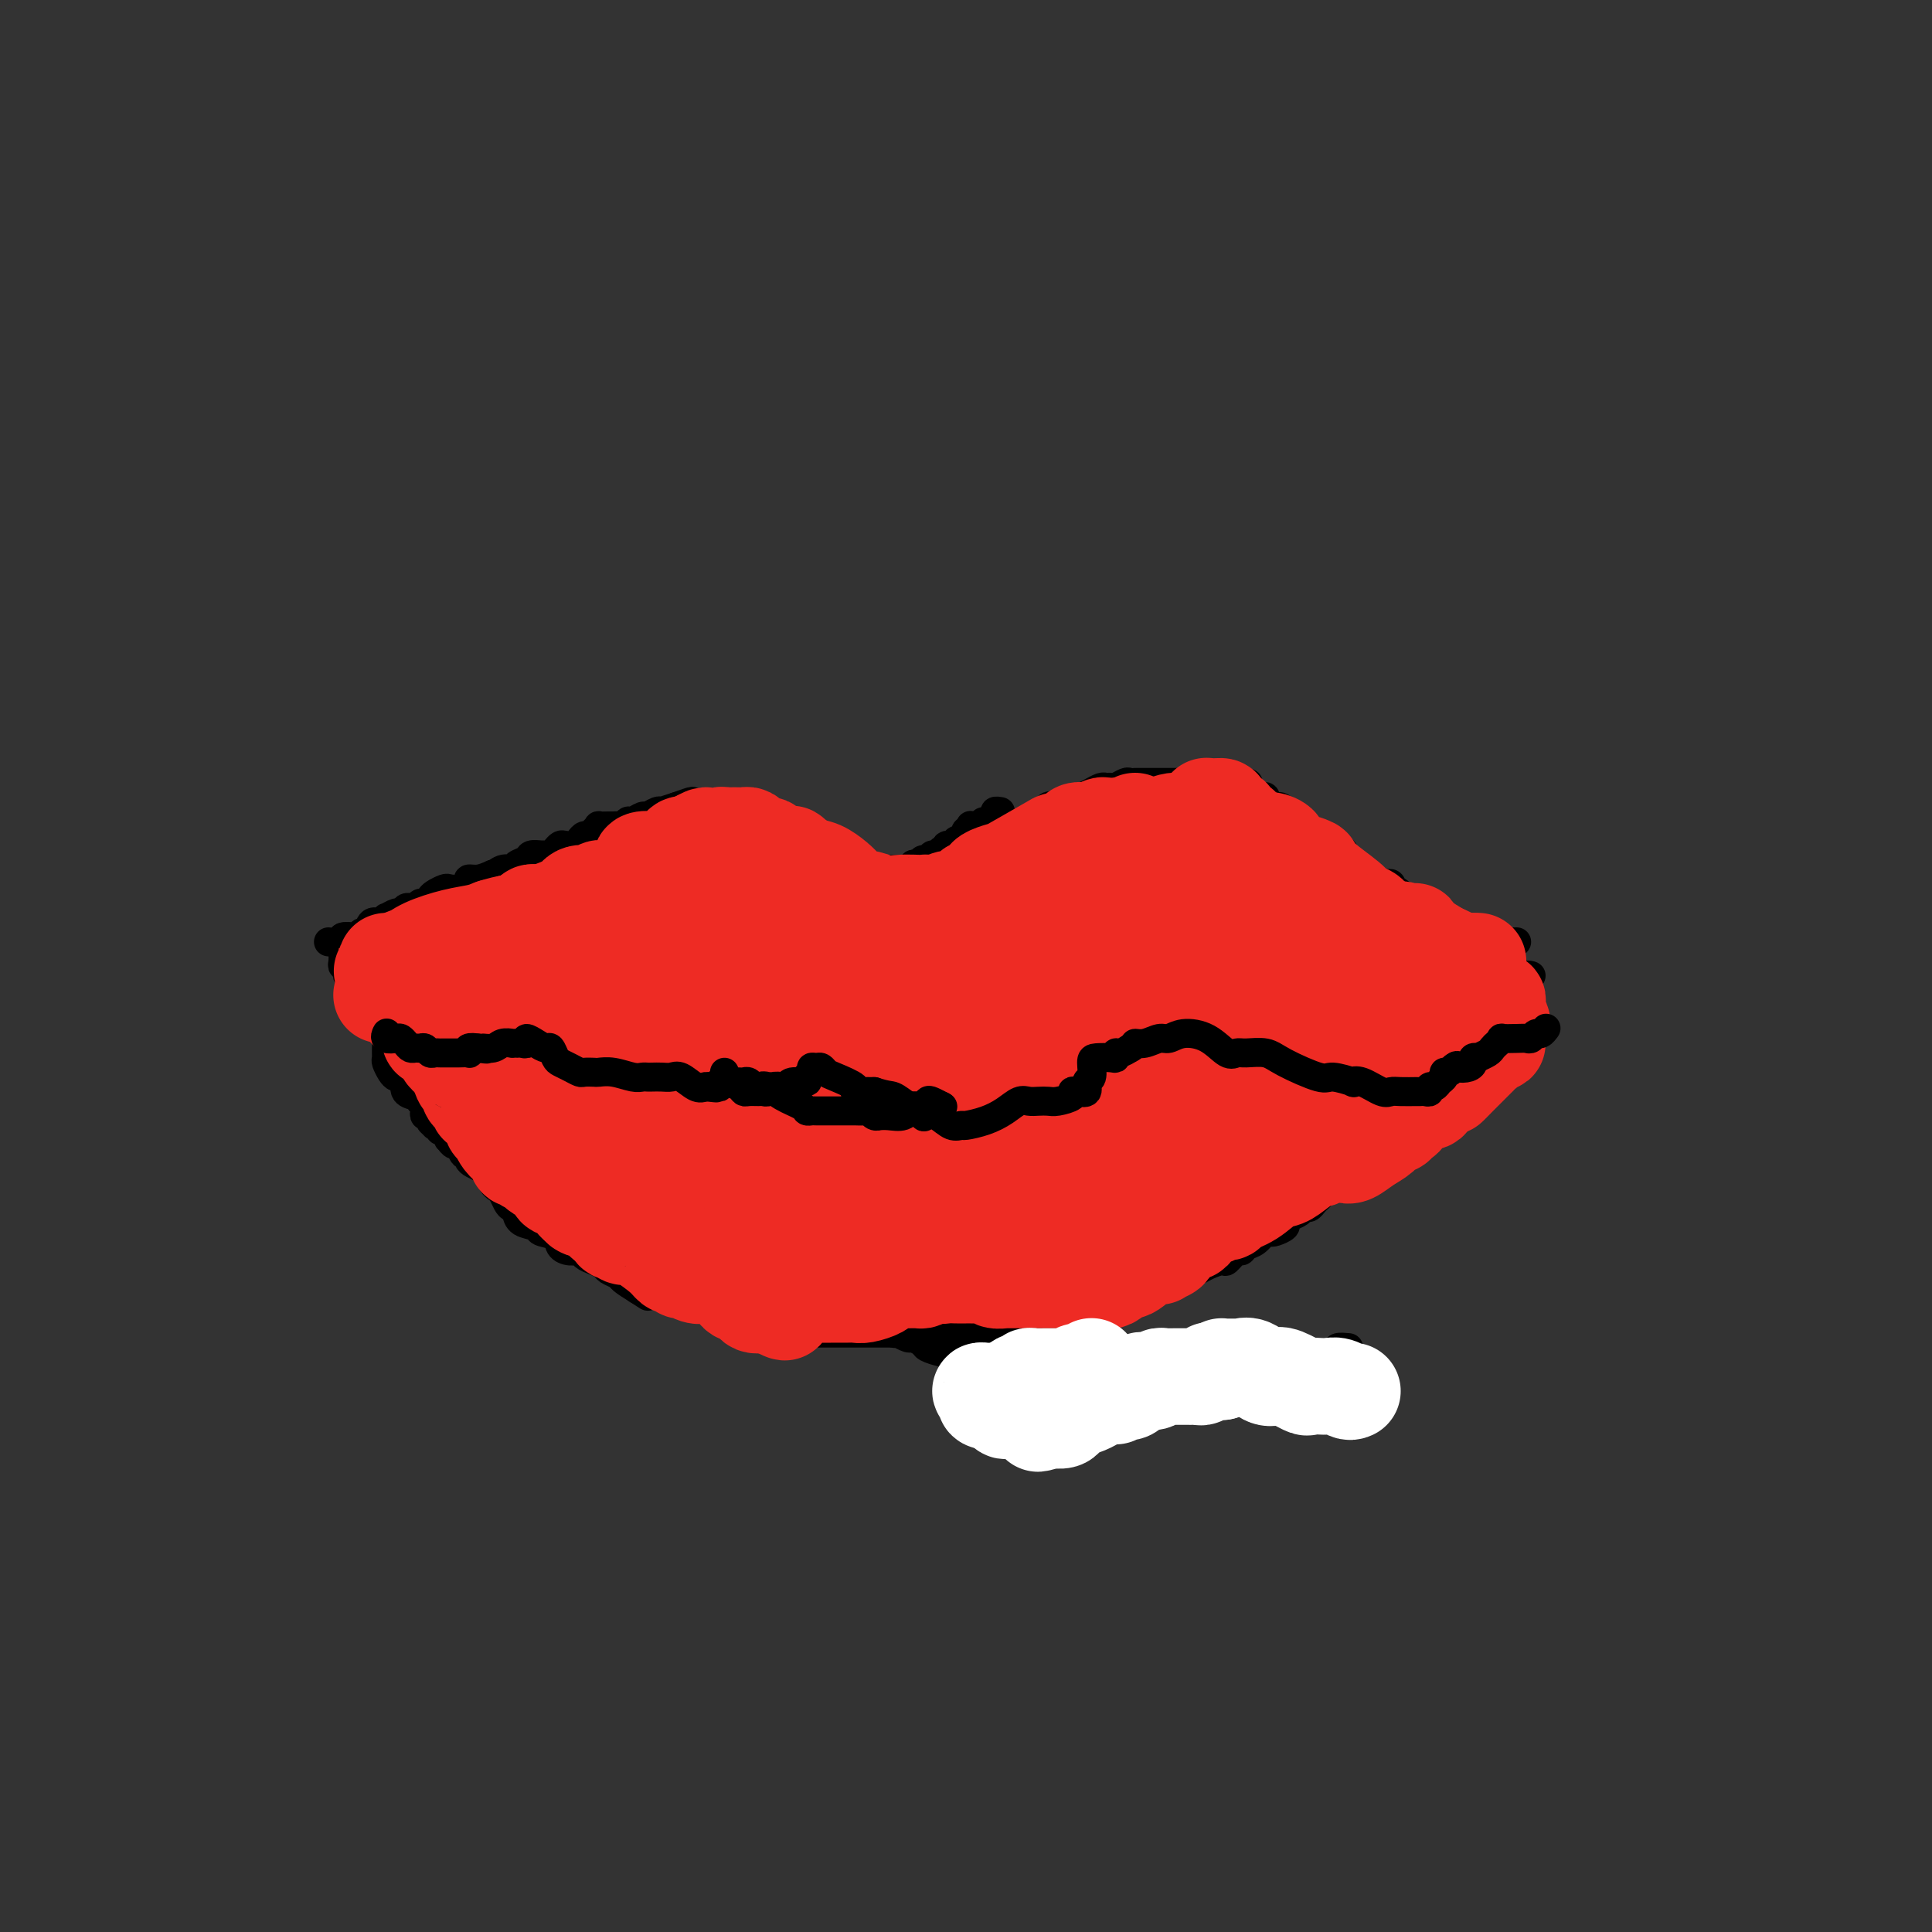 <svg viewBox='0 0 400 400' version='1.1' xmlns='http://www.w3.org/2000/svg' xmlns:xlink='http://www.w3.org/1999/xlink'><rect x="0" y="0" width="400" height="400" fill="#333333" stroke="none"/><g fill='none' stroke='#000000' stroke-width='6' stroke-linecap='round' stroke-linejoin='round'><path d='M68,195c0.786,0.111 1.573,0.221 2,0c0.427,-0.221 0.496,-0.775 1,-1c0.504,-0.225 1.444,-0.121 2,0c0.556,0.121 0.730,0.258 1,0c0.270,-0.258 0.637,-0.910 1,-1c0.363,-0.090 0.722,0.383 1,0c0.278,-0.383 0.473,-1.623 1,-2c0.527,-0.377 1.384,0.110 2,0c0.616,-0.110 0.991,-0.818 1,-1c0.009,-0.182 -0.348,0.161 0,0c0.348,-0.161 1.403,-0.827 2,-1c0.597,-0.173 0.737,0.146 1,0c0.263,-0.146 0.648,-0.756 1,-1c0.352,-0.244 0.672,-0.121 1,0c0.328,0.121 0.664,0.240 1,0c0.336,-0.240 0.671,-0.839 1,-1c0.329,-0.161 0.651,0.114 1,0c0.349,-0.114 0.726,-0.618 1,-1c0.274,-0.382 0.445,-0.641 1,-1c0.555,-0.359 1.492,-0.818 2,-1c0.508,-0.182 0.586,-0.086 1,0c0.414,0.086 1.163,0.164 2,0c0.837,-0.164 1.760,-0.570 2,-1c0.240,-0.430 -0.205,-0.885 0,-1c0.205,-0.115 1.058,0.110 2,0c0.942,-0.110 1.971,-0.555 3,-1'/><path d='M102,181c5.456,-2.102 2.096,-0.356 1,0c-1.096,0.356 0.072,-0.679 1,-1c0.928,-0.321 1.614,0.072 2,0c0.386,-0.072 0.470,-0.608 1,-1c0.530,-0.392 1.504,-0.640 2,-1c0.496,-0.360 0.514,-0.831 1,-1c0.486,-0.169 1.440,-0.035 2,0c0.560,0.035 0.726,-0.029 1,0c0.274,0.029 0.654,0.152 1,0c0.346,-0.152 0.656,-0.579 1,-1c0.344,-0.421 0.722,-0.835 1,-1c0.278,-0.165 0.456,-0.082 1,0c0.544,0.082 1.455,0.163 2,0c0.545,-0.163 0.725,-0.569 1,-1c0.275,-0.431 0.646,-0.886 1,-1c0.354,-0.114 0.690,0.113 1,0c0.310,-0.113 0.594,-0.566 1,-1c0.406,-0.434 0.935,-0.849 1,-1c0.065,-0.151 -0.333,-0.039 0,0c0.333,0.039 1.399,0.007 2,0c0.601,-0.007 0.737,0.013 1,0c0.263,-0.013 0.652,-0.060 1,0c0.348,0.060 0.656,0.227 1,0c0.344,-0.227 0.726,-0.849 1,-1c0.274,-0.151 0.442,0.170 1,0c0.558,-0.170 1.506,-0.829 2,-1c0.494,-0.171 0.533,0.148 1,0c0.467,-0.148 1.362,-0.761 2,-1c0.638,-0.239 1.018,-0.103 1,0c-0.018,0.103 -0.434,0.172 0,0c0.434,-0.172 1.717,-0.586 3,-1'/><path d='M140,167c6.053,-2.166 2.186,-0.580 1,0c-1.186,0.580 0.308,0.155 1,0c0.692,-0.155 0.581,-0.041 1,0c0.419,0.041 1.369,0.010 2,0c0.631,-0.010 0.942,0.001 1,0c0.058,-0.001 -0.138,-0.015 0,0c0.138,0.015 0.610,0.060 1,0c0.390,-0.060 0.697,-0.226 1,0c0.303,0.226 0.603,0.845 1,1c0.397,0.155 0.893,-0.155 1,0c0.107,0.155 -0.175,0.776 0,1c0.175,0.224 0.807,0.050 1,0c0.193,-0.050 -0.055,0.025 0,0c0.055,-0.025 0.411,-0.150 1,0c0.589,0.150 1.411,0.575 2,1c0.589,0.425 0.945,0.850 1,1c0.055,0.150 -0.193,0.025 0,0c0.193,-0.025 0.825,0.050 1,0c0.175,-0.050 -0.107,-0.225 0,0c0.107,0.225 0.602,0.848 1,1c0.398,0.152 0.698,-0.169 1,0c0.302,0.169 0.606,0.829 1,1c0.394,0.171 0.879,-0.147 1,0c0.121,0.147 -0.121,0.757 0,1c0.121,0.243 0.606,0.117 1,0c0.394,-0.117 0.697,-0.225 1,0c0.303,0.225 0.607,0.782 1,1c0.393,0.218 0.875,0.097 1,0c0.125,-0.097 -0.107,-0.171 0,0c0.107,0.171 0.554,0.585 1,1'/><path d='M165,176c4.052,1.394 1.681,0.377 1,0c-0.681,-0.377 0.329,-0.116 1,0c0.671,0.116 1.002,0.087 1,0c-0.002,-0.087 -0.338,-0.233 0,0c0.338,0.233 1.348,0.846 2,1c0.652,0.154 0.945,-0.152 1,0c0.055,0.152 -0.130,0.763 0,1c0.130,0.237 0.574,0.102 1,0c0.426,-0.102 0.835,-0.171 1,0c0.165,0.171 0.085,0.582 0,1c-0.085,0.418 -0.177,0.844 0,1c0.177,0.156 0.621,0.042 1,0c0.379,-0.042 0.693,-0.011 1,0c0.307,0.011 0.607,0.003 1,0c0.393,-0.003 0.879,-0.001 1,0c0.121,0.001 -0.122,0.000 0,0c0.122,-0.000 0.610,-0.000 1,0c0.390,0.000 0.682,0.000 1,0c0.318,-0.000 0.662,-0.000 1,0c0.338,0.000 0.669,0.000 1,0'/><path d='M181,180c2.714,0.619 1.501,0.166 1,0c-0.501,-0.166 -0.288,-0.044 0,0c0.288,0.044 0.651,0.012 1,0c0.349,-0.012 0.685,-0.003 1,0c0.315,0.003 0.609,0.001 1,0c0.391,-0.001 0.879,0.001 1,0c0.121,-0.001 -0.126,-0.004 0,0c0.126,0.004 0.625,0.015 1,0c0.375,-0.015 0.626,-0.055 1,0c0.374,0.055 0.870,0.207 1,0c0.130,-0.207 -0.106,-0.772 0,-1c0.106,-0.228 0.553,-0.118 1,0c0.447,0.118 0.893,0.243 1,0c0.107,-0.243 -0.126,-0.854 0,-1c0.126,-0.146 0.613,0.172 1,0c0.387,-0.172 0.676,-0.835 1,-1c0.324,-0.165 0.683,0.167 1,0c0.317,-0.167 0.592,-0.833 1,-1c0.408,-0.167 0.949,0.167 1,0c0.051,-0.167 -0.389,-0.833 0,-1c0.389,-0.167 1.607,0.167 2,0c0.393,-0.167 -0.039,-0.833 0,-1c0.039,-0.167 0.550,0.167 1,0c0.450,-0.167 0.839,-0.833 1,-1c0.161,-0.167 0.095,0.165 0,0c-0.095,-0.165 -0.219,-0.829 0,-1c0.219,-0.171 0.780,0.150 1,0c0.220,-0.150 0.100,-0.772 0,-1c-0.100,-0.228 -0.181,-0.061 0,0c0.181,0.061 0.623,0.018 1,0c0.377,-0.018 0.688,-0.009 1,0'/><path d='M203,171c3.664,-1.631 1.823,-1.207 1,-1c-0.823,0.207 -0.626,0.199 0,0c0.626,-0.199 1.683,-0.589 2,-1c0.317,-0.411 -0.107,-0.841 0,-1c0.107,-0.159 0.745,-0.045 1,0c0.255,0.045 0.128,0.023 0,0'/><path d='M194,179c0.506,-0.035 1.012,-0.070 1,0c-0.012,0.070 -0.541,0.244 0,0c0.541,-0.244 2.152,-0.907 3,-1c0.848,-0.093 0.934,0.382 2,0c1.066,-0.382 3.112,-1.623 4,-2c0.888,-0.377 0.619,0.109 1,0c0.381,-0.109 1.412,-0.813 2,-1c0.588,-0.187 0.731,0.142 1,0c0.269,-0.142 0.663,-0.756 1,-1c0.337,-0.244 0.616,-0.118 1,0c0.384,0.118 0.872,0.228 1,0c0.128,-0.228 -0.106,-0.792 0,-1c0.106,-0.208 0.550,-0.059 1,0c0.450,0.059 0.905,0.027 1,0c0.095,-0.027 -0.170,-0.048 0,0c0.170,0.048 0.777,0.167 1,0c0.223,-0.167 0.064,-0.619 0,-1c-0.064,-0.381 -0.032,-0.690 0,-1'/><path d='M214,171c3.188,-1.227 1.158,-0.293 1,0c-0.158,0.293 1.557,-0.054 2,-1c0.443,-0.946 -0.387,-2.491 0,-3c0.387,-0.509 1.991,0.017 3,0c1.009,-0.017 1.422,-0.579 2,-1c0.578,-0.421 1.321,-0.702 2,-1c0.679,-0.298 1.294,-0.615 2,-1c0.706,-0.385 1.502,-0.839 2,-1c0.498,-0.161 0.696,-0.029 1,0c0.304,0.029 0.712,-0.045 1,0c0.288,0.045 0.454,0.208 1,0c0.546,-0.208 1.470,-0.788 2,-1c0.530,-0.212 0.666,-0.057 1,0c0.334,0.057 0.867,0.015 1,0c0.133,-0.015 -0.132,-0.004 0,0c0.132,0.004 0.662,0.001 1,0c0.338,-0.001 0.485,-0.000 1,0c0.515,0.000 1.399,0.000 2,0c0.601,-0.000 0.920,-0.000 1,0c0.080,0.000 -0.081,0.000 0,0c0.081,-0.000 0.402,-0.000 1,0c0.598,0.000 1.474,0.000 2,0c0.526,-0.000 0.703,-0.000 1,0c0.297,0.000 0.713,0.000 1,0c0.287,-0.000 0.443,-0.000 1,0c0.557,0.000 1.514,0.000 2,0c0.486,-0.000 0.500,-0.000 1,0c0.500,0.000 1.484,0.000 2,0c0.516,-0.000 0.562,-0.000 1,0c0.438,0.000 1.268,0.000 2,0c0.732,-0.000 1.366,-0.000 2,0'/><path d='M256,162c4.464,-0.049 1.625,0.329 1,1c-0.625,0.671 0.964,1.634 2,2c1.036,0.366 1.520,0.136 2,0c0.480,-0.136 0.956,-0.177 1,0c0.044,0.177 -0.343,0.573 0,1c0.343,0.427 1.415,0.884 2,1c0.585,0.116 0.681,-0.108 1,0c0.319,0.108 0.859,0.550 1,1c0.141,0.450 -0.117,0.908 0,1c0.117,0.092 0.608,-0.181 1,0c0.392,0.181 0.684,0.818 1,1c0.316,0.182 0.657,-0.091 1,0c0.343,0.091 0.688,0.545 1,1c0.312,0.455 0.592,0.909 1,1c0.408,0.091 0.946,-0.182 1,0c0.054,0.182 -0.374,0.819 0,1c0.374,0.181 1.550,-0.095 2,0c0.450,0.095 0.175,0.561 0,1c-0.175,0.439 -0.250,0.852 0,1c0.250,0.148 0.827,0.032 1,0c0.173,-0.032 -0.056,0.019 0,0c0.056,-0.019 0.396,-0.107 1,0c0.604,0.107 1.470,0.410 2,1c0.530,0.590 0.724,1.468 1,2c0.276,0.532 0.635,0.717 1,1c0.365,0.283 0.737,0.663 1,1c0.263,0.337 0.417,0.629 1,1c0.583,0.371 1.595,0.820 2,1c0.405,0.180 0.202,0.090 0,0'/><path d='M284,182c4.284,3.320 0.994,1.621 0,1c-0.994,-0.621 0.308,-0.162 1,0c0.692,0.162 0.773,0.029 1,0c0.227,-0.029 0.601,0.045 1,0c0.399,-0.045 0.822,-0.211 1,0c0.178,0.211 0.110,0.797 0,1c-0.110,0.203 -0.262,0.023 0,0c0.262,-0.023 0.938,0.112 2,1c1.062,0.888 2.509,2.528 3,3c0.491,0.472 0.024,-0.224 0,0c-0.024,0.224 0.393,1.367 1,2c0.607,0.633 1.404,0.757 2,1c0.596,0.243 0.991,0.604 1,1c0.009,0.396 -0.367,0.828 0,1c0.367,0.172 1.476,0.086 2,0c0.524,-0.086 0.464,-0.172 1,0c0.536,0.172 1.667,0.603 2,1c0.333,0.397 -0.134,0.762 0,1c0.134,0.238 0.867,0.351 1,0c0.133,-0.351 -0.334,-1.166 0,-1c0.334,0.166 1.468,1.312 2,2c0.532,0.688 0.462,0.916 1,1c0.538,0.084 1.683,0.023 2,0c0.317,-0.023 -0.195,-0.006 0,0c0.195,0.006 1.098,0.003 2,0'/><path d='M310,197c4.262,1.868 1.916,-0.964 1,-2c-0.916,-1.036 -0.403,-0.278 0,0c0.403,0.278 0.696,0.074 1,0c0.304,-0.074 0.620,-0.020 1,0c0.380,0.020 0.823,0.006 1,0c0.177,-0.006 0.089,-0.003 0,0'/><path d='M71,194c0.000,0.343 0.000,0.687 0,1c-0.000,0.313 -0.001,0.596 0,1c0.001,0.404 0.004,0.931 0,1c-0.004,0.069 -0.015,-0.318 0,0c0.015,0.318 0.056,1.343 0,2c-0.056,0.657 -0.207,0.947 0,1c0.207,0.053 0.774,-0.130 1,0c0.226,0.130 0.112,0.575 0,1c-0.112,0.425 -0.222,0.831 0,1c0.222,0.169 0.776,0.101 1,0c0.224,-0.101 0.116,-0.235 0,0c-0.116,0.235 -0.241,0.837 0,1c0.241,0.163 0.849,-0.115 1,0c0.151,0.115 -0.156,0.622 0,1c0.156,0.378 0.774,0.627 1,1c0.226,0.373 0.061,0.870 0,1c-0.061,0.130 -0.017,-0.106 0,0c0.017,0.106 0.009,0.553 0,1'/><path d='M75,207c0.780,2.188 0.730,1.159 1,1c0.270,-0.159 0.860,0.552 1,1c0.140,0.448 -0.169,0.634 0,1c0.169,0.366 0.816,0.913 1,1c0.184,0.087 -0.094,-0.285 0,0c0.094,0.285 0.560,1.227 1,2c0.440,0.773 0.853,1.376 1,2c0.147,0.624 0.028,1.267 0,2c-0.028,0.733 0.034,1.556 0,2c-0.034,0.444 -0.163,0.510 0,1c0.163,0.490 0.618,1.403 1,2c0.382,0.597 0.691,0.876 1,1c0.309,0.124 0.617,0.093 1,0c0.383,-0.093 0.842,-0.246 1,0c0.158,0.246 0.017,0.892 0,1c-0.017,0.108 0.090,-0.322 0,0c-0.090,0.322 -0.378,1.395 0,2c0.378,0.605 1.421,0.740 2,1c0.579,0.260 0.695,0.643 1,1c0.305,0.357 0.799,0.687 1,1c0.201,0.313 0.111,0.609 0,1c-0.111,0.391 -0.241,0.875 0,1c0.241,0.125 0.853,-0.111 1,0c0.147,0.111 -0.172,0.569 0,1c0.172,0.431 0.833,0.834 1,1c0.167,0.166 -0.161,0.096 0,0c0.161,-0.096 0.813,-0.218 1,0c0.187,0.218 -0.089,0.777 0,1c0.089,0.223 0.545,0.112 1,0'/><path d='M92,234c2.096,2.637 1.335,2.231 1,2c-0.335,-0.231 -0.243,-0.287 0,0c0.243,0.287 0.639,0.917 1,1c0.361,0.083 0.687,-0.381 1,0c0.313,0.381 0.612,1.608 1,2c0.388,0.392 0.863,-0.051 1,0c0.137,0.051 -0.066,0.595 0,1c0.066,0.405 0.399,0.672 1,1c0.601,0.328 1.470,0.717 2,1c0.530,0.283 0.719,0.461 1,1c0.281,0.539 0.652,1.441 1,2c0.348,0.559 0.671,0.776 1,1c0.329,0.224 0.662,0.454 1,1c0.338,0.546 0.680,1.407 1,2c0.320,0.593 0.619,0.918 1,1c0.381,0.082 0.845,-0.080 1,0c0.155,0.080 -0.000,0.402 0,1c0.000,0.598 0.156,1.473 1,2c0.844,0.527 2.375,0.705 3,1c0.625,0.295 0.342,0.705 1,1c0.658,0.295 2.255,0.474 3,1c0.745,0.526 0.636,1.398 1,2c0.364,0.602 1.201,0.935 2,1c0.799,0.065 1.561,-0.137 2,0c0.439,0.137 0.556,0.614 1,1c0.444,0.386 1.217,0.680 2,1c0.783,0.320 1.577,0.666 2,1c0.423,0.334 0.474,0.657 1,1c0.526,0.343 1.526,0.708 2,1c0.474,0.292 0.421,0.512 1,1c0.579,0.488 1.789,1.244 3,2'/><path d='M132,267c4.222,2.715 2.276,1.501 2,1c-0.276,-0.501 1.117,-0.289 2,0c0.883,0.289 1.257,0.656 2,1c0.743,0.344 1.854,0.666 3,1c1.146,0.334 2.326,0.681 4,1c1.674,0.319 3.841,0.610 5,1c1.159,0.390 1.309,0.879 2,1c0.691,0.121 1.923,-0.125 3,0c1.077,0.125 1.998,0.622 3,1c1.002,0.378 2.083,0.637 3,1c0.917,0.363 1.670,0.829 3,1c1.330,0.171 3.238,0.046 4,0c0.762,-0.046 0.379,-0.012 1,0c0.621,0.012 2.245,0.003 3,0c0.755,-0.003 0.641,-0.001 1,0c0.359,0.001 1.191,0.000 2,0c0.809,-0.000 1.595,0.000 2,0c0.405,-0.000 0.431,-0.000 1,0c0.569,0.000 1.683,0.001 3,0c1.317,-0.001 2.838,-0.005 4,0c1.162,0.005 1.964,0.020 3,0c1.036,-0.020 2.306,-0.076 3,0c0.694,0.076 0.812,0.283 2,0c1.188,-0.283 3.445,-1.057 6,0c2.555,1.057 5.409,3.944 7,5c1.591,1.056 1.919,0.282 3,0c1.081,-0.282 2.914,-0.073 4,0c1.086,0.073 1.425,0.009 2,0c0.575,-0.009 1.386,0.036 2,0c0.614,-0.036 1.033,-0.153 2,0c0.967,0.153 2.484,0.577 4,1'/><path d='M223,282c3.628,-0.058 4.197,-0.701 5,-1c0.803,-0.299 1.840,-0.252 3,0c1.160,0.252 2.443,0.708 4,1c1.557,0.292 3.389,0.418 5,1c1.611,0.582 3.000,1.620 5,2c2.000,0.380 4.609,0.102 6,0c1.391,-0.102 1.563,-0.027 2,0c0.437,0.027 1.139,0.007 2,0c0.861,-0.007 1.880,-0.001 3,0c1.120,0.001 2.341,-0.002 3,0c0.659,0.002 0.757,0.011 1,0c0.243,-0.011 0.632,-0.041 1,0c0.368,0.041 0.716,0.152 1,0c0.284,-0.152 0.503,-0.566 1,-1c0.497,-0.434 1.271,-0.887 2,-1c0.729,-0.113 1.413,0.114 2,0c0.587,-0.114 1.076,-0.569 2,-1c0.924,-0.431 2.284,-0.837 3,-1c0.716,-0.163 0.788,-0.082 1,0c0.212,0.082 0.565,0.166 1,0c0.435,-0.166 0.952,-0.580 1,-1c0.048,-0.420 -0.372,-0.844 0,-1c0.372,-0.156 1.535,-0.045 2,0c0.465,0.045 0.233,0.022 0,0'/><path d='M185,275c-0.128,0.414 -0.257,0.828 0,1c0.257,0.172 0.899,0.102 1,0c0.101,-0.102 -0.340,-0.235 0,0c0.340,0.235 1.459,0.837 2,1c0.541,0.163 0.504,-0.112 1,0c0.496,0.112 1.526,0.612 2,1c0.474,0.388 0.393,0.663 1,1c0.607,0.337 1.902,0.734 3,1c1.098,0.266 1.999,0.400 3,1c1.001,0.600 2.103,1.667 3,2c0.897,0.333 1.589,-0.068 2,0c0.411,0.068 0.542,0.607 1,1c0.458,0.393 1.244,0.642 2,1c0.756,0.358 1.481,0.824 2,1c0.519,0.176 0.830,0.061 1,0c0.170,-0.061 0.198,-0.069 1,0c0.802,0.069 2.378,0.215 3,0c0.622,-0.215 0.291,-0.790 1,-1c0.709,-0.210 2.457,-0.056 3,0c0.543,0.056 -0.120,0.015 0,0c0.120,-0.015 1.024,-0.003 2,0c0.976,0.003 2.026,-0.002 3,0c0.974,0.002 1.873,0.012 3,0c1.127,-0.012 2.483,-0.045 4,0c1.517,0.045 3.197,0.170 4,0c0.803,-0.170 0.731,-0.633 2,-1c1.269,-0.367 3.880,-0.637 5,-1c1.120,-0.363 0.749,-0.818 1,-1c0.251,-0.182 1.126,-0.091 2,0'/><path d='M243,282c5.596,-0.845 2.088,-0.959 1,-1c-1.088,-0.041 0.246,-0.011 1,0c0.754,0.011 0.930,0.003 1,0c0.070,-0.003 0.035,-0.002 0,0'/><path d='M184,273c0.820,-0.000 1.640,-0.001 2,0c0.360,0.001 0.261,0.003 1,0c0.739,-0.003 2.318,-0.011 4,0c1.682,0.011 3.468,0.042 5,0c1.532,-0.042 2.809,-0.156 4,0c1.191,0.156 2.297,0.581 3,1c0.703,0.419 1.002,0.830 1,1c-0.002,0.170 -0.305,0.098 0,0c0.305,-0.098 1.217,-0.222 2,0c0.783,0.222 1.438,0.788 2,1c0.562,0.212 1.033,0.068 2,0c0.967,-0.068 2.430,-0.059 3,0c0.570,0.059 0.247,0.170 1,0c0.753,-0.170 2.582,-0.619 4,-1c1.418,-0.381 2.425,-0.694 3,-1c0.575,-0.306 0.718,-0.607 1,-1c0.282,-0.393 0.703,-0.880 1,-1c0.297,-0.120 0.468,0.127 1,0c0.532,-0.127 1.424,-0.626 2,-1c0.576,-0.374 0.836,-0.622 1,-1c0.164,-0.378 0.232,-0.886 1,-1c0.768,-0.114 2.237,0.165 3,0c0.763,-0.165 0.821,-0.775 1,-1c0.179,-0.225 0.480,-0.064 1,0c0.520,0.064 1.260,0.032 2,0'/><path d='M235,268c3.252,-1.708 0.381,-1.978 0,-2c-0.381,-0.022 1.727,0.206 3,0c1.273,-0.206 1.711,-0.844 2,-1c0.289,-0.156 0.430,0.169 1,0c0.570,-0.169 1.569,-0.833 2,-1c0.431,-0.167 0.294,0.161 1,0c0.706,-0.161 2.254,-0.812 3,-1c0.746,-0.188 0.690,0.085 1,0c0.310,-0.085 0.986,-0.530 2,-1c1.014,-0.470 2.365,-0.966 3,-1c0.635,-0.034 0.554,0.396 1,0c0.446,-0.396 1.418,-1.616 2,-2c0.582,-0.384 0.772,0.069 1,0c0.228,-0.069 0.494,-0.659 1,-1c0.506,-0.341 1.254,-0.434 2,-1c0.746,-0.566 1.492,-1.605 2,-2c0.508,-0.395 0.779,-0.147 1,0c0.221,0.147 0.392,0.194 1,0c0.608,-0.194 1.654,-0.630 2,-1c0.346,-0.370 -0.010,-0.673 0,-1c0.010,-0.327 0.384,-0.679 1,-1c0.616,-0.321 1.474,-0.611 2,-1c0.526,-0.389 0.719,-0.878 1,-1c0.281,-0.122 0.650,0.124 1,0c0.350,-0.124 0.681,-0.618 1,-1c0.319,-0.382 0.625,-0.652 1,-1c0.375,-0.348 0.819,-0.773 1,-1c0.181,-0.227 0.100,-0.257 0,-1c-0.100,-0.743 -0.219,-2.200 0,-3c0.219,-0.800 0.777,-0.943 1,-1c0.223,-0.057 0.112,-0.029 0,0'/><path d='M275,242c1.810,-1.827 1.834,-0.395 2,0c0.166,0.395 0.472,-0.247 1,-1c0.528,-0.753 1.278,-1.616 2,-2c0.722,-0.384 1.417,-0.288 2,-1c0.583,-0.712 1.055,-2.233 2,-3c0.945,-0.767 2.365,-0.779 3,-1c0.635,-0.221 0.486,-0.652 1,-1c0.514,-0.348 1.692,-0.615 2,-1c0.308,-0.385 -0.254,-0.888 0,-1c0.254,-0.112 1.325,0.166 2,0c0.675,-0.166 0.954,-0.777 1,-1c0.046,-0.223 -0.142,-0.060 0,0c0.142,0.060 0.612,0.016 1,0c0.388,-0.016 0.692,-0.004 1,0c0.308,0.004 0.619,0.001 1,0c0.381,-0.001 0.833,-0.000 1,0c0.167,0.000 0.048,0.000 0,0c-0.048,-0.000 -0.024,-0.000 0,0'/><path d='M288,230c0.004,0.340 0.007,0.679 0,1c-0.007,0.321 -0.025,0.623 0,1c0.025,0.377 0.091,0.830 0,1c-0.091,0.170 -0.341,0.056 0,0c0.341,-0.056 1.271,-0.054 2,0c0.729,0.054 1.256,0.161 2,0c0.744,-0.161 1.704,-0.590 2,-1c0.296,-0.410 -0.072,-0.803 0,-1c0.072,-0.197 0.583,-0.199 1,0c0.417,0.199 0.742,0.601 1,0c0.258,-0.601 0.451,-2.203 1,-3c0.549,-0.797 1.453,-0.787 2,-1c0.547,-0.213 0.735,-0.649 1,-1c0.265,-0.351 0.605,-0.619 1,-1c0.395,-0.381 0.845,-0.877 1,-1c0.155,-0.123 0.016,0.126 0,0c-0.016,-0.126 0.092,-0.627 0,-1c-0.092,-0.373 -0.382,-0.618 0,-1c0.382,-0.382 1.437,-0.899 2,-1c0.563,-0.101 0.633,0.216 1,0c0.367,-0.216 1.029,-0.965 2,-2c0.971,-1.035 2.249,-2.356 3,-3c0.751,-0.644 0.975,-0.610 1,-1c0.025,-0.390 -0.147,-1.204 0,-2c0.147,-0.796 0.614,-1.575 1,-2c0.386,-0.425 0.691,-0.495 1,-1c0.309,-0.505 0.622,-1.444 1,-2c0.378,-0.556 0.822,-0.730 1,-1c0.178,-0.270 0.089,-0.635 0,-1'/><path d='M315,206c2.332,-3.005 0.664,-0.518 0,0c-0.664,0.518 -0.322,-0.933 0,-2c0.322,-1.067 0.625,-1.749 1,-2c0.375,-0.251 0.821,-0.072 1,0c0.179,0.072 0.089,0.036 0,0'/><path d='M74,207c0.465,-0.002 0.929,-0.004 1,0c0.071,0.004 -0.252,0.015 0,0c0.252,-0.015 1.081,-0.056 2,0c0.919,0.056 1.930,0.208 3,0c1.070,-0.208 2.199,-0.776 3,-1c0.801,-0.224 1.274,-0.102 2,0c0.726,0.102 1.706,0.186 3,0c1.294,-0.186 2.903,-0.643 4,-1c1.097,-0.357 1.682,-0.616 2,-1c0.318,-0.384 0.368,-0.895 1,-1c0.632,-0.105 1.847,0.196 3,0c1.153,-0.196 2.245,-0.888 3,-1c0.755,-0.112 1.174,0.355 2,0c0.826,-0.355 2.060,-1.531 3,-2c0.940,-0.469 1.586,-0.231 2,0c0.414,0.231 0.597,0.454 1,0c0.403,-0.454 1.025,-1.586 2,-2c0.975,-0.414 2.303,-0.111 3,0c0.697,0.111 0.764,0.030 1,0c0.236,-0.030 0.641,-0.008 1,0c0.359,0.008 0.671,0.002 1,0c0.329,-0.002 0.676,-0.001 1,0c0.324,0.001 0.626,0.000 1,0c0.374,-0.000 0.821,-0.000 1,0c0.179,0.000 0.089,0.000 0,0'/><path d='M88,208c0.269,-0.000 0.537,-0.000 1,0c0.463,0.000 1.120,0.000 2,0c0.880,-0.000 1.985,-0.000 3,0c1.015,0.000 1.942,0.000 3,0c1.058,-0.000 2.246,-0.000 3,0c0.754,0.000 1.074,0.000 2,0c0.926,-0.000 2.459,-0.001 4,0c1.541,0.001 3.091,0.004 4,0c0.909,-0.004 1.179,-0.015 2,0c0.821,0.015 2.195,0.057 3,0c0.805,-0.057 1.043,-0.211 1,0c-0.043,0.211 -0.366,0.789 0,1c0.366,0.211 1.421,0.057 2,0c0.579,-0.057 0.684,-0.015 1,0c0.316,0.015 0.845,0.004 1,0c0.155,-0.004 -0.063,-0.001 0,0c0.063,0.001 0.405,0.000 1,0c0.595,-0.000 1.441,-0.000 2,0c0.559,0.000 0.830,0.000 1,0c0.170,-0.000 0.238,-0.000 1,0c0.762,0.000 2.218,0.000 3,0c0.782,-0.000 0.891,-0.000 1,0'/><path d='M129,209c6.700,0.187 2.949,0.155 2,0c-0.949,-0.155 0.904,-0.434 2,0c1.096,0.434 1.434,1.579 2,2c0.566,0.421 1.359,0.117 2,0c0.641,-0.117 1.128,-0.046 2,0c0.872,0.046 2.128,0.069 3,0c0.872,-0.069 1.358,-0.230 2,0c0.642,0.230 1.438,0.850 2,1c0.562,0.150 0.891,-0.171 1,0c0.109,0.171 -0.001,0.832 0,1c0.001,0.168 0.114,-0.159 1,0c0.886,0.159 2.545,0.803 3,1c0.455,0.197 -0.292,-0.053 0,0c0.292,0.053 1.625,0.411 3,1c1.375,0.589 2.791,1.411 4,2c1.209,0.589 2.209,0.947 3,1c0.791,0.053 1.372,-0.198 2,0c0.628,0.198 1.304,0.846 2,1c0.696,0.154 1.414,-0.184 2,0c0.586,0.184 1.042,0.891 1,1c-0.042,0.109 -0.583,-0.380 0,0c0.583,0.380 2.288,1.629 3,2c0.712,0.371 0.431,-0.135 1,0c0.569,0.135 1.989,0.912 3,2c1.011,1.088 1.613,2.487 2,3c0.387,0.513 0.559,0.141 1,0c0.441,-0.141 1.151,-0.052 2,0c0.849,0.052 1.836,0.065 2,0c0.164,-0.065 -0.494,-0.210 0,0c0.494,0.210 2.141,0.774 3,1c0.859,0.226 0.929,0.113 1,0'/><path d='M186,228c6.606,2.475 3.121,0.663 2,0c-1.121,-0.663 0.122,-0.175 1,0c0.878,0.175 1.391,0.039 2,0c0.609,-0.039 1.314,0.019 2,0c0.686,-0.019 1.353,-0.114 2,0c0.647,0.114 1.273,0.437 2,0c0.727,-0.437 1.553,-1.636 2,-2c0.447,-0.364 0.513,0.105 1,0c0.487,-0.105 1.393,-0.784 2,-1c0.607,-0.216 0.914,0.029 1,0c0.086,-0.029 -0.050,-0.334 1,-1c1.050,-0.666 3.288,-1.693 4,-2c0.712,-0.307 -0.100,0.106 0,0c0.100,-0.106 1.112,-0.732 2,-1c0.888,-0.268 1.651,-0.177 2,0c0.349,0.177 0.282,0.440 1,0c0.718,-0.440 2.220,-1.582 3,-2c0.780,-0.418 0.839,-0.112 1,0c0.161,0.112 0.422,0.031 1,0c0.578,-0.031 1.471,-0.012 2,0c0.529,0.012 0.695,0.017 1,0c0.305,-0.017 0.749,-0.055 1,0c0.251,0.055 0.308,0.203 1,0c0.692,-0.203 2.019,-0.757 3,-1c0.981,-0.243 1.616,-0.174 2,0c0.384,0.174 0.516,0.454 1,0c0.484,-0.454 1.320,-1.641 2,-2c0.680,-0.359 1.203,0.110 2,0c0.797,-0.110 1.868,-0.799 3,-1c1.132,-0.201 2.323,0.085 3,0c0.677,-0.085 0.838,-0.543 1,-1'/><path d='M240,214c4.057,-1.000 2.200,-1.000 2,-1c-0.200,-0.000 1.256,-0.000 2,0c0.744,0.000 0.774,0.001 1,0c0.226,-0.001 0.648,-0.005 1,0c0.352,0.005 0.634,0.017 1,0c0.366,-0.017 0.816,-0.064 1,0c0.184,0.064 0.102,0.238 0,0c-0.102,-0.238 -0.225,-0.890 0,-1c0.225,-0.110 0.796,0.320 1,0c0.204,-0.320 0.040,-1.392 0,-2c-0.040,-0.608 0.043,-0.752 0,-1c-0.043,-0.248 -0.213,-0.598 0,-1c0.213,-0.402 0.810,-0.854 1,-1c0.190,-0.146 -0.028,0.013 1,0c1.028,-0.013 3.301,-0.200 4,0c0.699,0.200 -0.178,0.785 0,1c0.178,0.215 1.409,0.059 2,0c0.591,-0.059 0.542,-0.019 1,0c0.458,0.019 1.423,0.019 2,0c0.577,-0.019 0.765,-0.058 1,0c0.235,0.058 0.518,0.211 1,0c0.482,-0.211 1.162,-0.786 2,-1c0.838,-0.214 1.833,-0.068 2,0c0.167,0.068 -0.493,0.057 0,0c0.493,-0.057 2.141,-0.159 3,0c0.859,0.159 0.930,0.580 1,1'/><path d='M270,208c3.269,0.392 1.443,0.873 1,1c-0.443,0.127 0.498,-0.099 1,0c0.502,0.099 0.564,0.523 2,0c1.436,-0.523 4.244,-1.993 6,-2c1.756,-0.007 2.458,1.448 3,2c0.542,0.552 0.923,0.199 1,0c0.077,-0.199 -0.151,-0.246 0,0c0.151,0.246 0.682,0.784 1,1c0.318,0.216 0.424,0.110 1,0c0.576,-0.110 1.621,-0.226 2,0c0.379,0.226 0.090,0.793 1,1c0.910,0.207 3.018,0.055 4,0c0.982,-0.055 0.837,-0.014 1,0c0.163,0.014 0.633,0.001 1,0c0.367,-0.001 0.630,0.011 1,0c0.370,-0.011 0.845,-0.044 1,0c0.155,0.044 -0.011,0.167 0,0c0.011,-0.167 0.197,-0.623 1,-1c0.803,-0.377 2.222,-0.674 3,-1c0.778,-0.326 0.915,-0.679 1,-1c0.085,-0.321 0.117,-0.608 0,-1c-0.117,-0.392 -0.382,-0.890 0,-1c0.382,-0.110 1.412,0.167 2,0c0.588,-0.167 0.735,-0.777 1,-1c0.265,-0.223 0.648,-0.060 1,0c0.352,0.060 0.672,0.016 1,0c0.328,-0.016 0.665,-0.005 1,0c0.335,0.005 0.667,0.002 1,0'/><path d='M309,205c2.167,-1.000 1.083,-0.500 0,0'/></g>
<g fill='none' stroke='#EE2B24' stroke-width='20' stroke-linecap='round' stroke-linejoin='round'><path d='M80,199c-0.039,0.309 -0.079,0.619 0,1c0.079,0.381 0.275,0.834 0,1c-0.275,0.166 -1.023,0.044 -1,0c0.023,-0.044 0.817,-0.012 1,0c0.183,0.012 -0.246,0.003 0,0c0.246,-0.003 1.165,0.000 2,0c0.835,-0.000 1.585,-0.004 2,0c0.415,0.004 0.496,0.015 1,0c0.504,-0.015 1.430,-0.057 2,0c0.570,0.057 0.784,0.212 1,0c0.216,-0.212 0.435,-0.793 1,-1c0.565,-0.207 1.475,-0.041 2,0c0.525,0.041 0.666,-0.042 1,0c0.334,0.042 0.863,0.208 1,0c0.137,-0.208 -0.117,-0.792 0,-1c0.117,-0.208 0.605,-0.041 1,0c0.395,0.041 0.696,-0.045 1,0c0.304,0.045 0.609,0.222 1,0c0.391,-0.222 0.868,-0.843 1,-1c0.132,-0.157 -0.080,0.150 0,0c0.080,-0.150 0.451,-0.757 1,-1c0.549,-0.243 1.274,-0.121 2,0'/><path d='M100,197c2.318,-0.797 2.114,-0.788 2,-1c-0.114,-0.212 -0.136,-0.644 0,-1c0.136,-0.356 0.432,-0.634 1,-1c0.568,-0.366 1.409,-0.819 2,-1c0.591,-0.181 0.932,-0.091 1,0c0.068,0.091 -0.135,0.183 0,0c0.135,-0.183 0.609,-0.641 1,-1c0.391,-0.359 0.697,-0.618 1,-1c0.303,-0.382 0.601,-0.887 1,-1c0.399,-0.113 0.898,0.165 1,0c0.102,-0.165 -0.192,-0.775 0,-1c0.192,-0.225 0.871,-0.066 1,0c0.129,0.066 -0.290,0.038 0,0c0.290,-0.038 1.290,-0.086 2,0c0.710,0.086 1.131,0.306 2,0c0.869,-0.306 2.186,-1.140 3,-2c0.814,-0.860 1.125,-1.747 2,-2c0.875,-0.253 2.315,0.128 3,0c0.685,-0.128 0.615,-0.766 1,-1c0.385,-0.234 1.225,-0.063 2,0c0.775,0.063 1.484,0.017 2,0c0.516,-0.017 0.839,-0.004 1,0c0.161,0.004 0.162,0.001 1,0c0.838,-0.001 2.515,-0.000 3,0c0.485,0.000 -0.220,0.000 0,0c0.220,-0.000 1.367,-0.000 2,0c0.633,0.000 0.752,0.000 1,0c0.248,-0.000 0.624,-0.000 1,0'/><path d='M137,184c2.582,-0.155 0.537,-0.042 0,0c-0.537,0.042 0.433,0.012 1,0c0.567,-0.012 0.729,-0.006 1,0c0.271,0.006 0.650,0.013 1,0c0.350,-0.013 0.672,-0.046 1,0c0.328,0.046 0.662,0.170 1,0c0.338,-0.170 0.678,-0.633 1,-1c0.322,-0.367 0.625,-0.637 1,-1c0.375,-0.363 0.821,-0.818 1,-1c0.179,-0.182 0.089,-0.091 0,0'/><path d='M145,181c-0.417,0.417 -0.833,0.833 -1,1c-0.167,0.167 -0.083,0.083 0,0'/><path d='M142,176c-0.063,0.206 -0.125,0.411 0,1c0.125,0.589 0.438,1.561 0,2c-0.438,0.439 -1.625,0.346 -3,1c-1.375,0.654 -2.937,2.057 -4,3c-1.063,0.943 -1.625,1.428 -3,2c-1.375,0.572 -3.562,1.233 -5,2c-1.438,0.767 -2.126,1.642 -3,2c-0.874,0.358 -1.935,0.201 -3,0c-1.065,-0.201 -2.134,-0.446 -3,0c-0.866,0.446 -1.527,1.584 -2,2c-0.473,0.416 -0.757,0.111 -1,0c-0.243,-0.111 -0.446,-0.030 -1,0c-0.554,0.030 -1.458,0.007 -2,0c-0.542,-0.007 -0.723,0.002 -1,0c-0.277,-0.002 -0.652,-0.016 -1,0c-0.348,0.016 -0.670,0.061 -1,0c-0.330,-0.061 -0.670,-0.226 -1,0c-0.330,0.226 -0.652,0.845 -1,1c-0.348,0.155 -0.722,-0.154 -1,0c-0.278,0.154 -0.459,0.772 -1,1c-0.541,0.228 -1.440,0.065 -2,0c-0.560,-0.065 -0.780,-0.033 -1,0'/><path d='M102,193c-3.291,0.630 -0.517,0.206 0,0c0.517,-0.206 -1.223,-0.195 -2,0c-0.777,0.195 -0.593,0.573 -1,1c-0.407,0.427 -1.407,0.903 -2,1c-0.593,0.097 -0.778,-0.184 -1,0c-0.222,0.184 -0.479,0.834 -1,1c-0.521,0.166 -1.304,-0.153 -2,0c-0.696,0.153 -1.304,0.777 -2,1c-0.696,0.223 -1.481,0.045 -2,0c-0.519,-0.045 -0.771,0.044 -1,0c-0.229,-0.044 -0.436,-0.221 -1,0c-0.564,0.221 -1.484,0.842 -2,1c-0.516,0.158 -0.629,-0.145 -1,0c-0.371,0.145 -0.999,0.740 -1,1c-0.001,0.260 0.625,0.186 1,0c0.375,-0.186 0.498,-0.484 1,-1c0.502,-0.516 1.382,-1.252 3,-2c1.618,-0.748 3.974,-1.509 6,-2c2.026,-0.491 3.722,-0.712 5,-1c1.278,-0.288 2.139,-0.644 3,-1'/><path d='M102,192c3.590,-1.110 4.067,-0.885 5,-1c0.933,-0.115 2.324,-0.571 3,-1c0.676,-0.429 0.636,-0.832 1,-1c0.364,-0.168 1.130,-0.101 2,0c0.870,0.101 1.843,0.237 2,0c0.157,-0.237 -0.503,-0.847 0,-1c0.503,-0.153 2.170,0.152 3,0c0.830,-0.152 0.822,-0.763 1,-1c0.178,-0.237 0.540,-0.102 1,0c0.460,0.102 1.016,0.172 1,0c-0.016,-0.172 -0.605,-0.586 0,-1c0.605,-0.414 2.403,-0.829 3,-1c0.597,-0.171 -0.009,-0.097 0,0c0.009,0.097 0.631,0.219 1,0c0.369,-0.219 0.484,-0.779 1,-1c0.516,-0.221 1.434,-0.105 2,0c0.566,0.105 0.779,0.197 1,0c0.221,-0.197 0.449,-0.683 1,-1c0.551,-0.317 1.427,-0.463 2,-1c0.573,-0.537 0.845,-1.463 1,-2c0.155,-0.537 0.192,-0.684 0,-1c-0.192,-0.316 -0.612,-0.801 0,-1c0.612,-0.199 2.258,-0.114 3,0c0.742,0.114 0.581,0.255 1,0c0.419,-0.255 1.418,-0.906 2,-1c0.582,-0.094 0.747,0.368 1,0c0.253,-0.368 0.593,-1.565 1,-2c0.407,-0.435 0.882,-0.106 1,0c0.118,0.106 -0.122,-0.010 0,0c0.122,0.010 0.606,0.146 1,0c0.394,-0.146 0.697,-0.573 1,-1'/><path d='M144,174c3.732,-2.007 1.564,-0.524 1,0c-0.564,0.524 0.478,0.088 1,0c0.522,-0.088 0.525,0.173 1,0c0.475,-0.173 1.423,-0.778 2,-1c0.577,-0.222 0.785,-0.060 1,0c0.215,0.060 0.438,0.019 1,0c0.562,-0.019 1.464,-0.015 2,0c0.536,0.015 0.707,0.042 1,0c0.293,-0.042 0.708,-0.152 1,0c0.292,0.152 0.459,0.566 1,1c0.541,0.434 1.454,0.887 2,1c0.546,0.113 0.723,-0.113 1,0c0.277,0.113 0.653,0.567 1,1c0.347,0.433 0.665,0.846 1,1c0.335,0.154 0.687,0.048 1,0c0.313,-0.048 0.586,-0.039 1,0c0.414,0.039 0.968,0.108 1,0c0.032,-0.108 -0.459,-0.391 0,0c0.459,0.391 1.866,1.457 3,2c1.134,0.543 1.993,0.561 3,1c1.007,0.439 2.162,1.297 3,2c0.838,0.703 1.361,1.250 2,2c0.639,0.750 1.395,1.704 2,2c0.605,0.296 1.059,-0.065 2,0c0.941,0.065 2.369,0.556 3,1c0.631,0.444 0.466,0.841 1,1c0.534,0.159 1.767,0.079 3,0'/><path d='M186,188c5.059,2.547 1.205,1.414 0,1c-1.205,-0.414 0.237,-0.111 1,0c0.763,0.111 0.847,0.029 1,0c0.153,-0.029 0.373,-0.006 1,0c0.627,0.006 1.659,-0.005 2,0c0.341,0.005 -0.008,0.025 0,0c0.008,-0.025 0.373,-0.097 1,0c0.627,0.097 1.516,0.362 2,0c0.484,-0.362 0.564,-1.350 1,-2c0.436,-0.650 1.227,-0.963 2,-1c0.773,-0.037 1.530,0.201 2,0c0.470,-0.201 0.655,-0.841 1,-1c0.345,-0.159 0.849,0.165 1,0c0.151,-0.165 -0.050,-0.817 0,-1c0.050,-0.183 0.350,0.105 1,0c0.650,-0.105 1.649,-0.602 2,-1c0.351,-0.398 0.052,-0.695 0,-1c-0.052,-0.305 0.141,-0.617 1,-1c0.859,-0.383 2.385,-0.838 3,-1c0.615,-0.162 0.321,-0.033 2,-1c1.679,-0.967 5.333,-3.030 7,-4c1.667,-0.970 1.349,-0.847 2,-1c0.651,-0.153 2.273,-0.581 3,-1c0.727,-0.419 0.561,-0.830 1,-1c0.439,-0.170 1.484,-0.098 2,0c0.516,0.098 0.502,0.222 1,0c0.498,-0.222 1.509,-0.792 2,-1c0.491,-0.208 0.461,-0.056 1,0c0.539,0.056 1.645,0.015 2,0c0.355,-0.015 -0.041,-0.004 0,0c0.041,0.004 0.521,0.002 1,0'/><path d='M232,171c2.482,-0.618 1.186,-0.161 1,0c-0.186,0.161 0.739,0.028 1,0c0.261,-0.028 -0.141,0.049 0,0c0.141,-0.049 0.824,-0.223 1,0c0.176,0.223 -0.157,0.844 0,1c0.157,0.156 0.803,-0.154 1,0c0.197,0.154 -0.053,0.773 0,1c0.053,0.227 0.411,0.063 1,0c0.589,-0.063 1.410,-0.023 2,0c0.590,0.023 0.949,0.031 1,0c0.051,-0.031 -0.206,-0.099 0,0c0.206,0.099 0.877,0.366 1,0c0.123,-0.366 -0.300,-1.366 0,-2c0.300,-0.634 1.323,-0.902 2,-1c0.677,-0.098 1.009,-0.026 1,0c-0.009,0.026 -0.357,0.007 0,0c0.357,-0.007 1.419,-0.002 2,0c0.581,0.002 0.680,0.001 1,0c0.320,-0.001 0.859,-0.003 1,0c0.141,0.003 -0.117,0.011 0,0c0.117,-0.011 0.608,-0.041 1,0c0.392,0.041 0.683,0.155 1,0c0.317,-0.155 0.658,-0.577 1,-1'/><path d='M251,169c1.449,-1.075 -0.427,-1.763 -1,-2c-0.573,-0.237 0.157,-0.022 1,0c0.843,0.022 1.798,-0.148 2,0c0.202,0.148 -0.348,0.614 0,1c0.348,0.386 1.596,0.694 2,1c0.404,0.306 -0.035,0.612 0,1c0.035,0.388 0.543,0.860 1,1c0.457,0.140 0.862,-0.051 1,0c0.138,0.051 0.008,0.345 1,1c0.992,0.655 3.107,1.671 4,2c0.893,0.329 0.563,-0.029 1,0c0.437,0.029 1.640,0.446 2,1c0.360,0.554 -0.124,1.244 1,2c1.124,0.756 3.855,1.579 5,2c1.145,0.421 0.702,0.439 1,1c0.298,0.561 1.336,1.666 3,3c1.664,1.334 3.952,2.896 5,4c1.048,1.104 0.854,1.750 1,2c0.146,0.250 0.632,0.105 1,0c0.368,-0.105 0.620,-0.168 1,0c0.380,0.168 0.890,0.567 1,1c0.110,0.433 -0.178,0.900 0,1c0.178,0.100 0.822,-0.165 1,0c0.178,0.165 -0.111,0.762 0,1c0.111,0.238 0.621,0.116 1,0c0.379,-0.116 0.627,-0.227 1,0c0.373,0.227 0.870,0.792 1,1c0.130,0.208 -0.106,0.059 0,0c0.106,-0.059 0.553,-0.030 1,0'/><path d='M289,193c5.692,4.024 1.920,1.083 1,0c-0.920,-1.083 1.010,-0.308 2,0c0.990,0.308 1.039,0.149 1,0c-0.039,-0.149 -0.165,-0.289 0,0c0.165,0.289 0.622,1.006 2,2c1.378,0.994 3.678,2.266 5,3c1.322,0.734 1.665,0.929 2,1c0.335,0.071 0.662,0.019 1,0c0.338,-0.019 0.689,-0.005 1,0c0.311,0.005 0.584,0.001 1,0c0.416,-0.001 0.976,-0.000 1,0c0.024,0.000 -0.488,0.000 -1,0'/><path d='M305,199c2.290,0.926 0.015,0.242 -1,0c-1.015,-0.242 -0.771,-0.041 -1,0c-0.229,0.041 -0.930,-0.079 -1,0c-0.070,0.079 0.493,0.357 0,0c-0.493,-0.357 -2.040,-1.350 -4,-2c-1.960,-0.650 -4.332,-0.959 -5,-1c-0.668,-0.041 0.368,0.185 0,0c-0.368,-0.185 -2.140,-0.782 -3,-1c-0.860,-0.218 -0.807,-0.059 -1,0c-0.193,0.059 -0.630,0.016 -1,0c-0.370,-0.016 -0.673,-0.004 -1,0c-0.327,0.004 -0.679,0.001 -1,0c-0.321,-0.001 -0.610,-0.001 -1,0c-0.390,0.001 -0.880,0.003 -1,0c-0.120,-0.003 0.129,-0.011 0,0c-0.129,0.011 -0.636,0.042 -1,0c-0.364,-0.042 -0.584,-0.157 -1,0c-0.416,0.157 -1.026,0.585 -2,1c-0.974,0.415 -2.312,0.815 -3,1c-0.688,0.185 -0.727,0.154 -1,0c-0.273,-0.154 -0.780,-0.430 -1,0c-0.220,0.430 -0.153,1.565 0,2c0.153,0.435 0.393,0.168 0,0c-0.393,-0.168 -1.418,-0.237 -2,0c-0.582,0.237 -0.719,0.782 -1,1c-0.281,0.218 -0.704,0.110 -1,0c-0.296,-0.110 -0.464,-0.222 -1,0c-0.536,0.222 -1.439,0.778 -2,1c-0.561,0.222 -0.781,0.111 -1,0'/><path d='M267,201c-2.869,0.928 -1.542,0.248 -1,0c0.542,-0.248 0.300,-0.063 0,0c-0.300,0.063 -0.658,0.003 -1,0c-0.342,-0.003 -0.668,0.052 -1,0c-0.332,-0.052 -0.670,-0.210 -1,0c-0.330,0.210 -0.652,0.788 -1,1c-0.348,0.212 -0.723,0.057 -1,0c-0.277,-0.057 -0.455,-0.015 -1,0c-0.545,0.015 -1.455,0.004 -2,0c-0.545,-0.004 -0.724,-0.001 -1,0c-0.276,0.001 -0.648,0.001 -1,0c-0.352,-0.001 -0.685,-0.001 -1,0c-0.315,0.001 -0.611,0.004 -1,0c-0.389,-0.004 -0.869,-0.015 -1,0c-0.131,0.015 0.089,0.057 0,0c-0.089,-0.057 -0.486,-0.211 -1,0c-0.514,0.211 -1.146,0.789 -2,1c-0.854,0.211 -1.930,0.057 -3,0c-1.070,-0.057 -2.132,-0.015 -3,0c-0.868,0.015 -1.540,0.004 -2,0c-0.460,-0.004 -0.707,-0.001 -1,0c-0.293,0.001 -0.631,0.000 -1,0c-0.369,-0.000 -0.767,-0.000 -1,0c-0.233,0.000 -0.300,0.000 -1,0c-0.700,-0.000 -2.033,-0.000 -3,0c-0.967,0.000 -1.569,0.000 -2,0c-0.431,-0.000 -0.693,-0.000 -1,0c-0.307,0.000 -0.659,0.000 -1,0c-0.341,-0.000 -0.670,-0.000 -1,0'/><path d='M230,203c-6.332,0.415 -3.661,0.451 -3,1c0.661,0.549 -0.687,1.610 -2,2c-1.313,0.390 -2.589,0.108 -3,0c-0.411,-0.108 0.043,-0.044 0,0c-0.043,0.044 -0.585,0.067 -1,0c-0.415,-0.067 -0.704,-0.224 -1,0c-0.296,0.224 -0.600,0.831 -1,1c-0.400,0.169 -0.895,-0.098 -1,0c-0.105,0.098 0.179,0.561 0,1c-0.179,0.439 -0.822,0.854 -1,1c-0.178,0.146 0.108,0.024 0,0c-0.108,-0.024 -0.610,0.050 -1,0c-0.390,-0.050 -0.667,-0.224 -1,0c-0.333,0.224 -0.722,0.844 -1,1c-0.278,0.156 -0.446,-0.154 -1,0c-0.554,0.154 -1.495,0.772 -2,1c-0.505,0.228 -0.573,0.065 -1,0c-0.427,-0.065 -1.214,-0.033 -2,0'/><path d='M208,211c-3.237,1.178 -0.330,0.123 0,0c0.330,-0.123 -1.918,0.685 -3,1c-1.082,0.315 -0.996,0.137 -1,0c-0.004,-0.137 -0.096,-0.233 0,0c0.096,0.233 0.380,0.795 0,1c-0.380,0.205 -1.425,0.054 -2,0c-0.575,-0.054 -0.679,-0.011 -1,0c-0.321,0.011 -0.860,-0.011 -1,0c-0.140,0.011 0.117,0.054 0,0c-0.117,-0.054 -0.610,-0.207 -1,0c-0.390,0.207 -0.677,0.773 -1,1c-0.323,0.227 -0.682,0.113 -1,0c-0.318,-0.113 -0.596,-0.227 -1,0c-0.404,0.227 -0.935,0.793 -1,1c-0.065,0.207 0.337,0.054 0,0c-0.337,-0.054 -1.413,-0.011 -2,0c-0.587,0.011 -0.686,-0.011 -1,0c-0.314,0.011 -0.843,0.056 -1,0c-0.157,-0.056 0.059,-0.211 0,0c-0.059,0.211 -0.393,0.789 -1,1c-0.607,0.211 -1.486,0.057 -2,0c-0.514,-0.057 -0.661,-0.015 -1,0c-0.339,0.015 -0.869,0.004 -1,0c-0.131,-0.004 0.137,-0.001 0,0c-0.137,0.001 -0.680,0.000 -1,0c-0.320,-0.000 -0.418,-0.000 -1,0c-0.582,0.000 -1.648,0.000 -2,0c-0.352,-0.000 0.009,-0.000 0,0c-0.009,0.000 -0.387,0.000 -1,0c-0.613,-0.000 -1.461,-0.000 -2,0c-0.539,0.000 -0.770,0.000 -1,0'/><path d='M178,216c-4.820,0.547 -1.869,-0.584 -1,-1c0.869,-0.416 -0.344,-0.115 -1,0c-0.656,0.115 -0.754,0.045 -1,0c-0.246,-0.045 -0.641,-0.065 -1,0c-0.359,0.065 -0.684,0.213 -1,0c-0.316,-0.213 -0.624,-0.788 -1,-1c-0.376,-0.212 -0.822,-0.061 -1,0c-0.178,0.061 -0.089,0.030 0,0'/><path d='M170,213c-0.279,-0.430 -0.559,-0.860 -1,-1c-0.441,-0.140 -1.045,0.011 -1,0c0.045,-0.011 0.738,-0.185 0,-1c-0.738,-0.815 -2.905,-2.271 -4,-3c-1.095,-0.729 -1.116,-0.730 -1,-1c0.116,-0.270 0.369,-0.808 0,-1c-0.369,-0.192 -1.359,-0.039 -2,0c-0.641,0.039 -0.933,-0.036 -1,0c-0.067,0.036 0.091,0.183 0,0c-0.091,-0.183 -0.429,-0.697 -1,-1c-0.571,-0.303 -1.373,-0.394 -2,-1c-0.627,-0.606 -1.079,-1.726 -2,-2c-0.921,-0.274 -2.312,0.296 -3,0c-0.688,-0.296 -0.674,-1.460 -1,-2c-0.326,-0.540 -0.992,-0.455 -2,-1c-1.008,-0.545 -2.358,-1.719 -3,-2c-0.642,-0.281 -0.575,0.332 -1,0c-0.425,-0.332 -1.342,-1.609 -2,-2c-0.658,-0.391 -1.056,0.106 -1,0c0.056,-0.106 0.565,-0.813 0,-1c-0.565,-0.187 -2.204,0.145 -3,0c-0.796,-0.145 -0.749,-0.767 -1,-1c-0.251,-0.233 -0.799,-0.076 -1,0c-0.201,0.076 -0.056,0.073 0,0c0.056,-0.073 0.023,-0.216 0,0c-0.023,0.216 -0.037,0.790 0,1c0.037,0.210 0.123,0.056 0,0c-0.123,-0.056 -0.456,-0.015 -1,0c-0.544,0.015 -1.300,0.004 -2,0c-0.700,-0.004 -1.343,-0.001 -2,0c-0.657,0.001 -1.329,0.001 -2,0'/><path d='M130,194c-2.433,-0.155 -2.017,-0.041 -2,0c0.017,0.041 -0.366,0.011 -1,0c-0.634,-0.011 -1.518,-0.003 -2,0c-0.482,0.003 -0.563,0.002 -1,0c-0.437,-0.002 -1.230,-0.004 -2,0c-0.770,0.004 -1.517,0.015 -2,0c-0.483,-0.015 -0.701,-0.056 -1,0c-0.299,0.056 -0.680,0.210 -1,0c-0.320,-0.210 -0.579,-0.785 -1,-1c-0.421,-0.215 -1.004,-0.071 -1,0c0.004,0.071 0.594,0.070 1,0c0.406,-0.070 0.629,-0.207 1,0c0.371,0.207 0.890,0.758 2,1c1.110,0.242 2.813,0.174 4,0c1.187,-0.174 1.860,-0.453 3,0c1.140,0.453 2.749,1.637 4,2c1.251,0.363 2.145,-0.095 3,0c0.855,0.095 1.673,0.741 3,1c1.327,0.259 3.164,0.129 5,0'/><path d='M142,197c4.239,0.558 2.337,-0.047 2,0c-0.337,0.047 0.890,0.745 2,1c1.110,0.255 2.102,0.068 3,0c0.898,-0.068 1.703,-0.018 2,0c0.297,0.018 0.085,0.005 0,0c-0.085,-0.005 -0.042,-0.003 0,0'/><path d='M147,199c0.086,0.336 0.171,0.672 -1,1c-1.171,0.328 -3.599,0.648 -6,1c-2.401,0.352 -4.774,0.737 -7,1c-2.226,0.263 -4.305,0.403 -6,0c-1.695,-0.403 -3.005,-1.350 -4,-2c-0.995,-0.650 -1.674,-1.004 -2,-1c-0.326,0.004 -0.300,0.365 -1,0c-0.700,-0.365 -2.128,-1.457 -3,-2c-0.872,-0.543 -1.189,-0.537 -2,-1c-0.811,-0.463 -2.116,-1.395 -3,-2c-0.884,-0.605 -1.348,-0.884 -2,-1c-0.652,-0.116 -1.491,-0.070 -2,0c-0.509,0.070 -0.687,0.162 -1,0c-0.313,-0.162 -0.760,-0.579 -1,-1c-0.240,-0.421 -0.274,-0.845 0,-1c0.274,-0.155 0.857,-0.041 1,0c0.143,0.041 -0.154,0.008 1,0c1.154,-0.008 3.758,0.008 7,0c3.242,-0.008 7.123,-0.041 12,0c4.877,0.041 10.752,0.156 15,0c4.248,-0.156 6.870,-0.583 9,-1c2.130,-0.417 3.767,-0.823 5,-1c1.233,-0.177 2.063,-0.125 3,0c0.937,0.125 1.982,0.321 3,0c1.018,-0.321 2.009,-1.161 3,-2'/><path d='M165,187c9.235,-0.618 2.823,-0.162 1,0c-1.823,0.162 0.945,0.030 2,0c1.055,-0.030 0.398,0.041 1,0c0.602,-0.041 2.463,-0.193 4,0c1.537,0.193 2.749,0.730 4,1c1.251,0.270 2.542,0.273 4,0c1.458,-0.273 3.084,-0.820 5,-1c1.916,-0.180 4.123,0.008 5,0c0.877,-0.008 0.425,-0.214 1,0c0.575,0.214 2.178,0.846 3,1c0.822,0.154 0.865,-0.170 1,0c0.135,0.170 0.363,0.833 1,1c0.637,0.167 1.681,-0.162 2,0c0.319,0.162 -0.089,0.815 0,1c0.089,0.185 0.673,-0.096 1,0c0.327,0.096 0.396,0.571 0,1c-0.396,0.429 -1.257,0.812 -2,1c-0.743,0.188 -1.369,0.180 -2,1c-0.631,0.820 -1.268,2.468 -2,3c-0.732,0.532 -1.560,-0.054 -2,0c-0.440,0.054 -0.492,0.746 -1,1c-0.508,0.254 -1.473,0.068 -2,0c-0.527,-0.068 -0.616,-0.018 -1,0c-0.384,0.018 -1.062,0.005 -2,0c-0.938,-0.005 -2.137,-0.001 -3,0c-0.863,0.001 -1.389,0.000 -2,0c-0.611,-0.000 -1.305,-0.000 -2,0'/><path d='M179,197c-2.485,0.150 -1.197,0.025 -1,0c0.197,-0.025 -0.697,0.049 -1,0c-0.303,-0.049 -0.017,-0.219 0,0c0.017,0.219 -0.236,0.829 0,1c0.236,0.171 0.962,-0.098 1,0c0.038,0.098 -0.611,0.562 -1,1c-0.389,0.438 -0.518,0.850 -1,1c-0.482,0.150 -1.317,0.040 -1,0c0.317,-0.040 1.786,-0.008 2,0c0.214,0.008 -0.828,-0.006 1,0c1.828,0.006 6.527,0.033 11,0c4.473,-0.033 8.719,-0.125 17,1c8.281,1.125 20.596,3.466 29,5c8.404,1.534 12.896,2.261 15,2c2.104,-0.261 1.820,-1.509 2,-2c0.180,-0.491 0.822,-0.226 1,0c0.178,0.226 -0.110,0.414 0,0c0.110,-0.414 0.617,-1.431 1,-2c0.383,-0.569 0.642,-0.692 1,-1c0.358,-0.308 0.817,-0.802 1,-1c0.183,-0.198 0.092,-0.099 0,0'/><path d='M256,202c0.943,-1.107 0.299,-0.874 0,-1c-0.299,-0.126 -0.253,-0.612 0,-1c0.253,-0.388 0.712,-0.677 1,-1c0.288,-0.323 0.406,-0.678 1,-1c0.594,-0.322 1.666,-0.611 2,-1c0.334,-0.389 -0.070,-0.879 0,-1c0.070,-0.121 0.614,0.126 1,0c0.386,-0.126 0.616,-0.626 1,-1c0.384,-0.374 0.924,-0.622 1,-1c0.076,-0.378 -0.310,-0.884 0,-1c0.310,-0.116 1.317,0.160 2,0c0.683,-0.160 1.041,-0.757 1,-1c-0.041,-0.243 -0.482,-0.133 -1,0c-0.518,0.133 -1.111,0.287 -3,0c-1.889,-0.287 -5.072,-1.015 -9,-2c-3.928,-0.985 -8.600,-2.225 -13,-3c-4.400,-0.775 -8.526,-1.083 -12,-1c-3.474,0.083 -6.294,0.558 -8,1c-1.706,0.442 -2.296,0.851 -3,1c-0.704,0.149 -1.520,0.037 -2,0c-0.480,-0.037 -0.623,0.000 -1,0c-0.377,-0.000 -0.986,-0.039 -1,0c-0.014,0.039 0.567,0.154 0,0c-0.567,-0.154 -2.284,-0.577 -4,-1'/><path d='M209,187c-4.990,0.005 -1.963,0.017 -1,0c0.963,-0.017 -0.136,-0.065 -1,0c-0.864,0.065 -1.491,0.242 -2,0c-0.509,-0.242 -0.900,-0.904 -1,-1c-0.100,-0.096 0.093,0.375 0,0c-0.093,-0.375 -0.470,-1.594 0,-2c0.470,-0.406 1.786,0.003 4,-1c2.214,-1.003 5.325,-3.416 8,-5c2.675,-1.584 4.913,-2.337 7,-3c2.087,-0.663 4.023,-1.236 6,-2c1.977,-0.764 3.994,-1.720 5,-2c1.006,-0.280 1.002,0.117 1,0c-0.002,-0.117 -0.000,-0.748 0,-1c0.000,-0.252 0.000,-0.126 0,0'/><path d='M79,206c0.416,-0.001 0.833,-0.002 1,0c0.167,0.002 0.086,0.008 0,0c-0.086,-0.008 -0.177,-0.030 0,0c0.177,0.030 0.622,0.112 1,0c0.378,-0.112 0.689,-0.418 1,0c0.311,0.418 0.622,1.561 1,2c0.378,0.439 0.822,0.173 1,0c0.178,-0.173 0.090,-0.252 0,0c-0.090,0.252 -0.183,0.837 0,1c0.183,0.163 0.642,-0.096 1,0c0.358,0.096 0.617,0.546 1,1c0.383,0.454 0.891,0.913 1,1c0.109,0.087 -0.182,-0.197 0,0c0.182,0.197 0.836,0.876 1,1c0.164,0.124 -0.162,-0.307 0,0c0.162,0.307 0.813,1.353 1,2c0.187,0.647 -0.089,0.894 0,1c0.089,0.106 0.545,0.070 1,0c0.455,-0.070 0.909,-0.173 1,0c0.091,0.173 -0.183,0.621 0,1c0.183,0.379 0.822,0.689 1,1c0.178,0.311 -0.106,0.622 0,1c0.106,0.378 0.602,0.822 1,1c0.398,0.178 0.699,0.089 1,0'/><path d='M94,219c2.559,2.151 1.455,1.028 1,1c-0.455,-0.028 -0.263,1.039 0,2c0.263,0.961 0.597,1.816 1,2c0.403,0.184 0.877,-0.301 1,0c0.123,0.301 -0.104,1.389 0,2c0.104,0.611 0.539,0.745 1,1c0.461,0.255 0.947,0.633 1,1c0.053,0.367 -0.326,0.725 0,1c0.326,0.275 1.359,0.468 2,1c0.641,0.532 0.891,1.402 1,2c0.109,0.598 0.075,0.924 0,1c-0.075,0.076 -0.193,-0.100 0,0c0.193,0.100 0.697,0.474 1,1c0.303,0.526 0.406,1.203 1,2c0.594,0.797 1.679,1.715 2,2c0.321,0.285 -0.123,-0.063 0,0c0.123,0.063 0.811,0.538 1,1c0.189,0.462 -0.122,0.911 0,1c0.122,0.089 0.676,-0.183 1,0c0.324,0.183 0.419,0.821 1,1c0.581,0.179 1.647,-0.102 2,0c0.353,0.102 -0.007,0.587 0,1c0.007,0.413 0.382,0.755 1,1c0.618,0.245 1.480,0.394 2,1c0.520,0.606 0.699,1.669 1,2c0.301,0.331 0.724,-0.069 1,0c0.276,0.069 0.404,0.606 1,1c0.596,0.394 1.661,0.645 2,1c0.339,0.355 -0.046,0.816 0,1c0.046,0.184 0.523,0.092 1,0'/><path d='M120,249c2.367,2.236 0.283,1.325 0,1c-0.283,-0.325 1.234,-0.065 2,0c0.766,0.065 0.783,-0.066 1,0c0.217,0.066 0.636,0.328 1,1c0.364,0.672 0.674,1.753 1,2c0.326,0.247 0.668,-0.341 1,0c0.332,0.341 0.653,1.609 1,2c0.347,0.391 0.719,-0.096 1,0c0.281,0.096 0.471,0.776 1,1c0.529,0.224 1.398,-0.006 2,0c0.602,0.006 0.936,0.249 2,1c1.064,0.751 2.859,2.009 4,3c1.141,0.991 1.629,1.715 2,2c0.371,0.285 0.627,0.133 1,0c0.373,-0.133 0.864,-0.245 1,0c0.136,0.245 -0.082,0.849 0,1c0.082,0.151 0.463,-0.152 1,0c0.537,0.152 1.229,0.757 2,1c0.771,0.243 1.621,0.124 2,0c0.379,-0.124 0.287,-0.254 1,0c0.713,0.254 2.233,0.892 3,1c0.767,0.108 0.783,-0.313 1,0c0.217,0.313 0.634,1.359 1,2c0.366,0.641 0.679,0.876 1,1c0.321,0.124 0.650,0.138 1,0c0.350,-0.138 0.723,-0.429 1,0c0.277,0.429 0.459,1.577 1,2c0.541,0.423 1.440,0.121 2,0c0.560,-0.121 0.780,-0.060 1,0'/><path d='M159,270c6.277,3.253 2.471,0.887 1,0c-1.471,-0.887 -0.605,-0.294 0,0c0.605,0.294 0.950,0.289 1,0c0.050,-0.289 -0.195,-0.862 0,-1c0.195,-0.138 0.828,0.159 1,0c0.172,-0.159 -0.119,-0.775 0,-1c0.119,-0.225 0.648,-0.060 1,0c0.352,0.060 0.528,0.016 1,0c0.472,-0.016 1.240,-0.004 2,0c0.760,0.004 1.513,0.001 2,0c0.487,-0.001 0.709,-0.000 1,0c0.291,0.000 0.651,0.000 1,0c0.349,-0.000 0.688,0.000 1,0c0.312,-0.000 0.598,-0.000 1,0c0.402,0.000 0.921,0.001 1,0c0.079,-0.001 -0.284,-0.003 0,0c0.284,0.003 1.213,0.012 2,0c0.787,-0.012 1.433,-0.046 2,0c0.567,0.046 1.057,0.170 2,0c0.943,-0.170 2.340,-0.634 3,-1c0.660,-0.366 0.582,-0.633 1,-1c0.418,-0.367 1.333,-0.833 2,-1c0.667,-0.167 1.086,-0.034 2,0c0.914,0.034 2.323,-0.029 3,0c0.677,0.029 0.622,0.151 1,0c0.378,-0.151 1.189,-0.576 2,-1'/><path d='M193,264c5.676,-0.928 2.865,-0.249 2,0c-0.865,0.249 0.215,0.067 1,0c0.785,-0.067 1.275,-0.018 2,0c0.725,0.018 1.687,0.005 2,0c0.313,-0.005 -0.022,-0.001 0,0c0.022,0.001 0.401,-0.001 1,0c0.599,0.001 1.416,0.004 2,0c0.584,-0.004 0.934,-0.015 1,0c0.066,0.015 -0.152,0.057 0,0c0.152,-0.057 0.673,-0.211 1,0c0.327,0.211 0.459,0.789 1,1c0.541,0.211 1.490,0.057 2,0c0.510,-0.057 0.581,-0.015 1,0c0.419,0.015 1.187,0.004 2,0c0.813,-0.004 1.671,-0.001 2,0c0.329,0.001 0.127,0.000 1,0c0.873,-0.000 2.820,-0.001 4,0c1.180,0.001 1.594,0.002 2,0c0.406,-0.002 0.805,-0.009 2,0c1.195,0.009 3.186,0.034 4,0c0.814,-0.034 0.452,-0.125 1,0c0.548,0.125 2.008,0.468 3,0c0.992,-0.468 1.518,-1.746 2,-2c0.482,-0.254 0.921,0.518 2,0c1.079,-0.518 2.797,-2.324 4,-3c1.203,-0.676 1.891,-0.223 2,0c0.109,0.223 -0.363,0.214 0,0c0.363,-0.214 1.559,-0.635 2,-1c0.441,-0.365 0.126,-0.676 0,-1c-0.126,-0.324 -0.063,-0.662 0,-1'/><path d='M242,257c2.280,-1.683 1.981,-1.890 2,-2c0.019,-0.110 0.357,-0.125 1,0c0.643,0.125 1.591,0.388 2,0c0.409,-0.388 0.278,-1.427 1,-2c0.722,-0.573 2.296,-0.680 3,-1c0.704,-0.320 0.537,-0.853 1,-1c0.463,-0.147 1.555,0.092 2,0c0.445,-0.092 0.243,-0.513 1,-1c0.757,-0.487 2.472,-1.038 4,-2c1.528,-0.962 2.867,-2.334 4,-3c1.133,-0.666 2.060,-0.627 3,-1c0.940,-0.373 1.894,-1.158 3,-2c1.106,-0.842 2.364,-1.741 3,-2c0.636,-0.259 0.648,0.121 1,0c0.352,-0.121 1.042,-0.742 2,-1c0.958,-0.258 2.183,-0.154 3,0c0.817,0.154 1.227,0.357 2,0c0.773,-0.357 1.908,-1.276 3,-2c1.092,-0.724 2.139,-1.253 3,-2c0.861,-0.747 1.535,-1.710 2,-2c0.465,-0.290 0.721,0.095 1,0c0.279,-0.095 0.582,-0.670 1,-1c0.418,-0.330 0.951,-0.415 1,-1c0.049,-0.585 -0.386,-1.672 0,-2c0.386,-0.328 1.594,0.102 2,0c0.406,-0.102 0.009,-0.734 0,-1c-0.009,-0.266 0.369,-0.164 1,0c0.631,0.164 1.516,0.390 2,0c0.484,-0.390 0.567,-1.397 1,-2c0.433,-0.603 1.217,-0.801 2,-1'/><path d='M299,225c2.595,-1.749 1.081,-0.123 1,0c-0.081,0.123 1.270,-1.259 2,-2c0.730,-0.741 0.839,-0.843 1,-1c0.161,-0.157 0.373,-0.371 1,-1c0.627,-0.629 1.670,-1.675 2,-2c0.330,-0.325 -0.052,0.071 0,0c0.052,-0.071 0.540,-0.607 1,-1c0.460,-0.393 0.893,-0.642 1,-1c0.107,-0.358 -0.110,-0.824 0,-1c0.110,-0.176 0.549,-0.062 1,0c0.451,0.062 0.916,0.070 1,0c0.084,-0.070 -0.213,-0.219 0,-1c0.213,-0.781 0.937,-2.193 1,-3c0.063,-0.807 -0.533,-1.007 -1,-1c-0.467,0.007 -0.804,0.222 -1,0c-0.196,-0.222 -0.252,-0.882 0,-1c0.252,-0.118 0.811,0.304 1,0c0.189,-0.304 0.008,-1.334 0,-2c-0.008,-0.666 0.157,-0.967 0,-1c-0.157,-0.033 -0.634,0.202 -1,0c-0.366,-0.202 -0.619,-0.843 -1,-1c-0.381,-0.157 -0.890,0.168 -1,0c-0.110,-0.168 0.178,-0.830 0,-1c-0.178,-0.170 -0.821,0.151 -1,0c-0.179,-0.151 0.107,-0.772 0,-1c-0.107,-0.228 -0.606,-0.061 -1,0c-0.394,0.061 -0.683,0.016 -1,0c-0.317,-0.016 -0.662,-0.005 -1,0c-0.338,0.005 -0.669,0.002 -1,0'/><path d='M302,204c-1.297,-0.003 -0.539,1.490 -1,2c-0.461,0.510 -2.139,0.035 -3,0c-0.861,-0.035 -0.904,0.368 -1,1c-0.096,0.632 -0.247,1.492 -1,2c-0.753,0.508 -2.110,0.662 -3,1c-0.890,0.338 -1.314,0.859 -2,1c-0.686,0.141 -1.634,-0.099 -2,0c-0.366,0.099 -0.151,0.538 0,1c0.151,0.462 0.238,0.947 0,1c-0.238,0.053 -0.802,-0.325 -1,0c-0.198,0.325 -0.029,1.354 0,2c0.029,0.646 -0.081,0.908 -1,1c-0.919,0.092 -2.646,0.014 -3,0c-0.354,-0.014 0.664,0.035 0,1c-0.664,0.965 -3.011,2.844 -4,4c-0.989,1.156 -0.621,1.589 -1,2c-0.379,0.411 -1.505,0.801 -2,1c-0.495,0.199 -0.360,0.207 -1,1c-0.640,0.793 -2.056,2.370 -3,3c-0.944,0.630 -1.418,0.314 -2,1c-0.582,0.686 -1.273,2.376 -2,3c-0.727,0.624 -1.492,0.183 -2,0c-0.508,-0.183 -0.760,-0.108 -1,1c-0.240,1.108 -0.468,3.248 -1,4c-0.532,0.752 -1.367,0.114 -2,0c-0.633,-0.114 -1.065,0.295 -2,1c-0.935,0.705 -2.374,1.704 -4,2c-1.626,0.296 -3.438,-0.113 -4,0c-0.562,0.113 0.125,0.746 0,1c-0.125,0.254 -1.063,0.127 -2,0'/><path d='M251,241c-2.281,0.858 -0.985,1.004 -1,1c-0.015,-0.004 -1.342,-0.158 -2,0c-0.658,0.158 -0.646,0.627 -1,1c-0.354,0.373 -1.074,0.650 -2,1c-0.926,0.350 -2.058,0.773 -3,1c-0.942,0.227 -1.693,0.257 -3,1c-1.307,0.743 -3.168,2.198 -4,3c-0.832,0.802 -0.635,0.950 -1,1c-0.365,0.050 -1.292,0.003 -2,0c-0.708,-0.003 -1.195,0.038 -2,0c-0.805,-0.038 -1.927,-0.153 -3,0c-1.073,0.153 -2.097,0.576 -3,1c-0.903,0.424 -1.684,0.850 -3,1c-1.316,0.150 -3.167,0.025 -4,0c-0.833,-0.025 -0.648,0.050 -1,0c-0.352,-0.050 -1.240,-0.224 -2,0c-0.760,0.224 -1.393,0.846 -2,1c-0.607,0.154 -1.188,-0.159 -2,0c-0.812,0.159 -1.856,0.792 -3,1c-1.144,0.208 -2.390,-0.008 -3,0c-0.610,0.008 -0.584,0.241 -1,0c-0.416,-0.241 -1.272,-0.954 -3,-1c-1.728,-0.046 -4.327,0.576 -6,0c-1.673,-0.576 -2.421,-2.350 -3,-3c-0.579,-0.650 -0.990,-0.174 -2,0c-1.010,0.174 -2.618,0.047 -3,0c-0.382,-0.047 0.461,-0.015 0,0c-0.461,0.015 -2.227,0.014 -3,0c-0.773,-0.014 -0.554,-0.042 -1,0c-0.446,0.042 -1.556,0.155 -3,0c-1.444,-0.155 -3.222,-0.577 -5,-1'/><path d='M174,249c-5.583,-0.846 -3.042,-0.460 -3,-1c0.042,-0.540 -2.415,-2.005 -4,-3c-1.585,-0.995 -2.299,-1.521 -3,-2c-0.701,-0.479 -1.390,-0.912 -2,-1c-0.610,-0.088 -1.141,0.170 -2,0c-0.859,-0.170 -2.047,-0.766 -3,-1c-0.953,-0.234 -1.673,-0.104 -2,0c-0.327,0.104 -0.263,0.183 -1,0c-0.737,-0.183 -2.277,-0.626 -3,-1c-0.723,-0.374 -0.631,-0.677 -1,-1c-0.369,-0.323 -1.199,-0.664 -2,-1c-0.801,-0.336 -1.574,-0.665 -2,-1c-0.426,-0.335 -0.505,-0.677 -1,-1c-0.495,-0.323 -1.406,-0.629 -2,-1c-0.594,-0.371 -0.870,-0.807 -1,-1c-0.130,-0.193 -0.114,-0.144 -1,-1c-0.886,-0.856 -2.674,-2.616 -4,-4c-1.326,-1.384 -2.191,-2.391 -3,-3c-0.809,-0.609 -1.562,-0.821 -3,-2c-1.438,-1.179 -3.560,-3.327 -5,-5c-1.440,-1.673 -2.196,-2.873 -3,-4c-0.804,-1.127 -1.654,-2.181 -3,-3c-1.346,-0.819 -3.188,-1.404 -4,-2c-0.812,-0.596 -0.595,-1.202 -1,-2c-0.405,-0.798 -1.432,-1.786 -2,-2c-0.568,-0.214 -0.677,0.346 -1,0c-0.323,-0.346 -0.860,-1.598 -1,-2c-0.140,-0.402 0.116,0.046 0,0c-0.116,-0.046 -0.605,-0.584 -1,-1c-0.395,-0.416 -0.698,-0.708 -1,-1'/><path d='M109,202c-5.041,-5.180 -1.143,-2.128 0,-1c1.143,1.128 -0.470,0.334 -1,0c-0.530,-0.334 0.024,-0.207 1,0c0.976,0.207 2.376,0.493 4,1c1.624,0.507 3.473,1.235 6,2c2.527,0.765 5.731,1.568 7,2c1.269,0.432 0.601,0.494 1,1c0.399,0.506 1.863,1.456 3,2c1.137,0.544 1.946,0.682 3,1c1.054,0.318 2.354,0.817 4,1c1.646,0.183 3.639,0.050 5,0c1.361,-0.050 2.090,-0.016 3,0c0.910,0.016 2.002,0.015 3,0c0.998,-0.015 1.900,-0.043 3,0c1.100,0.043 2.396,0.158 4,1c1.604,0.842 3.517,2.411 5,3c1.483,0.589 2.535,0.196 4,0c1.465,-0.196 3.342,-0.196 5,0c1.658,0.196 3.097,0.588 5,1c1.903,0.412 4.270,0.842 6,1c1.730,0.158 2.825,0.042 4,0c1.175,-0.042 2.432,-0.011 4,0c1.568,0.011 3.448,0.003 5,0c1.552,-0.003 2.776,-0.002 4,0'/><path d='M197,217c6.167,0.309 3.086,0.083 3,0c-0.086,-0.083 2.823,-0.021 5,0c2.177,0.021 3.623,0.003 5,0c1.377,-0.003 2.687,0.009 4,0c1.313,-0.009 2.631,-0.041 4,0c1.369,0.041 2.790,0.154 4,0c1.210,-0.154 2.210,-0.576 3,-1c0.790,-0.424 1.371,-0.849 2,-1c0.629,-0.151 1.306,-0.028 2,0c0.694,0.028 1.404,-0.039 2,0c0.596,0.039 1.078,0.184 2,0c0.922,-0.184 2.285,-0.699 3,-1c0.715,-0.301 0.782,-0.390 1,-1c0.218,-0.610 0.587,-1.740 1,-2c0.413,-0.260 0.870,0.352 3,0c2.130,-0.352 5.932,-1.667 8,-2c2.068,-0.333 2.400,0.317 3,0c0.600,-0.317 1.466,-1.602 2,-2c0.534,-0.398 0.735,0.090 1,0c0.265,-0.090 0.595,-0.759 1,-1c0.405,-0.241 0.886,-0.054 1,0c0.114,0.054 -0.138,-0.024 0,0c0.138,0.024 0.666,0.150 1,0c0.334,-0.150 0.474,-0.576 1,-1c0.526,-0.424 1.437,-0.846 2,-1c0.563,-0.154 0.778,-0.041 1,0c0.222,0.041 0.451,0.011 1,0c0.549,-0.011 1.417,-0.003 2,0c0.583,0.003 0.881,0.001 1,0c0.119,-0.001 0.060,-0.000 0,0'/><path d='M266,204c5.284,-1.702 1.993,-0.456 1,0c-0.993,0.456 0.312,0.121 1,0c0.688,-0.121 0.758,-0.030 1,0c0.242,0.030 0.654,-0.002 1,0c0.346,0.002 0.624,0.038 1,0c0.376,-0.038 0.849,-0.152 1,0c0.151,0.152 -0.020,0.568 0,1c0.020,0.432 0.230,0.878 0,1c-0.230,0.122 -0.900,-0.081 -1,0c-0.100,0.081 0.369,0.446 0,1c-0.369,0.554 -1.578,1.297 -3,2c-1.422,0.703 -3.059,1.365 -4,2c-0.941,0.635 -1.185,1.244 -2,2c-0.815,0.756 -2.199,1.660 -3,2c-0.801,0.340 -1.017,0.117 -2,0c-0.983,-0.117 -2.731,-0.127 -4,0c-1.269,0.127 -2.059,0.390 -3,1c-0.941,0.610 -2.032,1.567 -3,2c-0.968,0.433 -1.813,0.343 -3,1c-1.187,0.657 -2.716,2.060 -4,3c-1.284,0.940 -2.324,1.417 -3,2c-0.676,0.583 -0.990,1.272 -2,2c-1.010,0.728 -2.717,1.494 -4,2c-1.283,0.506 -2.141,0.753 -3,1'/><path d='M228,229c-3.734,2.676 -2.069,2.866 -2,3c0.069,0.134 -1.458,0.212 -3,1c-1.542,0.788 -3.098,2.287 -4,3c-0.902,0.713 -1.148,0.639 -2,1c-0.852,0.361 -2.308,1.157 -3,2c-0.692,0.843 -0.620,1.732 -1,2c-0.380,0.268 -1.211,-0.084 -2,0c-0.789,0.084 -1.537,0.604 -2,1c-0.463,0.396 -0.641,0.666 -1,1c-0.359,0.334 -0.899,0.730 -2,1c-1.101,0.270 -2.764,0.412 -5,1c-2.236,0.588 -5.047,1.622 -7,2c-1.953,0.378 -3.050,0.099 -5,0c-1.950,-0.099 -4.754,-0.018 -7,0c-2.246,0.018 -3.933,-0.028 -5,0c-1.067,0.028 -1.512,0.129 -2,0c-0.488,-0.129 -1.017,-0.490 -2,-1c-0.983,-0.510 -2.421,-1.170 -4,-2c-1.579,-0.830 -3.301,-1.831 -4,-3c-0.699,-1.169 -0.376,-2.506 -1,-3c-0.624,-0.494 -2.195,-0.143 -3,-1c-0.805,-0.857 -0.845,-2.921 -1,-4c-0.155,-1.079 -0.424,-1.174 -1,-2c-0.576,-0.826 -1.460,-2.383 -2,-3c-0.540,-0.617 -0.738,-0.295 -1,-1c-0.262,-0.705 -0.590,-2.438 -1,-3c-0.410,-0.562 -0.904,0.045 -1,0c-0.096,-0.045 0.205,-0.743 0,-1c-0.205,-0.257 -0.916,-0.073 -1,0c-0.084,0.073 0.458,0.037 1,0'/><path d='M154,223c-1.100,-2.218 -0.348,-0.764 1,0c1.348,0.764 3.294,0.837 5,1c1.706,0.163 3.172,0.414 5,1c1.828,0.586 4.020,1.505 6,2c1.980,0.495 3.750,0.566 5,1c1.250,0.434 1.981,1.231 3,2c1.019,0.769 2.327,1.512 4,2c1.673,0.488 3.712,0.723 5,1c1.288,0.277 1.825,0.597 3,1c1.175,0.403 2.987,0.888 4,1c1.013,0.112 1.228,-0.150 2,0c0.772,0.150 2.102,0.712 3,1c0.898,0.288 1.364,0.303 2,0c0.636,-0.303 1.443,-0.925 2,-1c0.557,-0.075 0.863,0.398 2,0c1.137,-0.398 3.106,-1.665 5,-2c1.894,-0.335 3.714,0.264 5,0c1.286,-0.264 2.036,-1.391 3,-2c0.964,-0.609 2.140,-0.699 3,-1c0.860,-0.301 1.404,-0.814 3,-2c1.596,-1.186 4.245,-3.047 6,-4c1.755,-0.953 2.616,-0.998 3,-1c0.384,-0.002 0.290,0.038 1,0c0.710,-0.038 2.225,-0.154 4,-1c1.775,-0.846 3.812,-2.423 5,-3c1.188,-0.577 1.529,-0.153 2,0c0.471,0.153 1.074,0.035 2,0c0.926,-0.035 2.176,0.011 3,0c0.824,-0.011 1.222,-0.080 2,0c0.778,0.080 1.937,0.309 3,0c1.063,-0.309 2.032,-1.154 3,-2'/><path d='M259,217c2.422,-0.265 0.978,0.072 1,0c0.022,-0.072 1.509,-0.555 2,-1c0.491,-0.445 -0.015,-0.854 0,-1c0.015,-0.146 0.553,-0.029 1,0c0.447,0.029 0.805,-0.031 1,0c0.195,0.031 0.228,0.152 0,0c-0.228,-0.152 -0.717,-0.577 -1,0c-0.283,0.577 -0.361,2.156 -2,4c-1.639,1.844 -4.838,3.955 -8,6c-3.162,2.045 -6.285,4.026 -9,6c-2.715,1.974 -5.020,3.941 -7,5c-1.980,1.059 -3.633,1.211 -6,2c-2.367,0.789 -5.448,2.214 -7,3c-1.552,0.786 -1.576,0.932 -2,1c-0.424,0.068 -1.249,0.057 -2,0c-0.751,-0.057 -1.428,-0.160 -2,0c-0.572,0.160 -1.037,0.582 -3,1c-1.963,0.418 -5.422,0.831 -7,1c-1.578,0.169 -1.273,0.094 -2,0c-0.727,-0.094 -2.484,-0.206 -4,0c-1.516,0.206 -2.791,0.731 -4,1c-1.209,0.269 -2.353,0.281 -5,1c-2.647,0.719 -6.797,2.144 -10,3c-3.203,0.856 -5.461,1.144 -8,2c-2.539,0.856 -5.361,2.281 -7,3c-1.639,0.719 -2.095,0.732 -4,1c-1.905,0.268 -5.259,0.791 -7,1c-1.741,0.209 -1.871,0.105 -2,0'/><path d='M155,256c-11.303,2.324 -5.060,0.633 -4,0c1.060,-0.633 -3.064,-0.208 -5,0c-1.936,0.208 -1.685,0.199 -2,0c-0.315,-0.199 -1.197,-0.589 -2,-1c-0.803,-0.411 -1.527,-0.843 -2,-1c-0.473,-0.157 -0.696,-0.040 -1,0c-0.304,0.040 -0.691,0.003 -1,0c-0.309,-0.003 -0.540,0.027 -1,0c-0.460,-0.027 -1.148,-0.110 -1,0c0.148,0.110 1.134,0.412 0,-1c-1.134,-1.412 -4.388,-4.538 -6,-6c-1.612,-1.462 -1.584,-1.259 -2,-2c-0.416,-0.741 -1.278,-2.424 -2,-4c-0.722,-1.576 -1.304,-3.045 -2,-4c-0.696,-0.955 -1.504,-1.397 -2,-2c-0.496,-0.603 -0.678,-1.367 -1,-2c-0.322,-0.633 -0.783,-1.136 -1,-2c-0.217,-0.864 -0.191,-2.088 -1,-3c-0.809,-0.912 -2.454,-1.512 -3,-2c-0.546,-0.488 0.008,-0.865 0,-1c-0.008,-0.135 -0.579,-0.029 -1,-1c-0.421,-0.971 -0.693,-3.020 -1,-4c-0.307,-0.980 -0.649,-0.892 -1,-1c-0.351,-0.108 -0.710,-0.414 -1,-1c-0.290,-0.586 -0.511,-1.453 -1,-2c-0.489,-0.547 -1.244,-0.773 -2,-1'/><path d='M109,215c-4.557,-6.904 -2.451,-4.664 -2,-4c0.451,0.664 -0.754,-0.247 -1,-1c-0.246,-0.753 0.466,-1.349 0,-2c-0.466,-0.651 -2.111,-1.356 -3,-2c-0.889,-0.644 -1.024,-1.228 -1,-2c0.024,-0.772 0.205,-1.732 0,-2c-0.205,-0.268 -0.796,0.156 -1,0c-0.204,-0.156 -0.022,-0.891 0,-1c0.022,-0.109 -0.115,0.408 0,1c0.115,0.592 0.483,1.257 1,2c0.517,0.743 1.184,1.562 2,3c0.816,1.438 1.780,3.495 3,5c1.220,1.505 2.697,2.457 4,4c1.303,1.543 2.433,3.676 4,5c1.567,1.324 3.573,1.840 5,3c1.427,1.160 2.276,2.966 4,4c1.724,1.034 4.324,1.298 7,2c2.676,0.702 5.429,1.842 8,3c2.571,1.158 4.960,2.335 7,3c2.040,0.665 3.732,0.817 6,1c2.268,0.183 5.110,0.395 7,1c1.890,0.605 2.826,1.601 5,2c2.174,0.399 5.587,0.199 9,0'/><path d='M173,240c5.789,0.619 6.763,0.166 9,0c2.237,-0.166 5.739,-0.044 8,0c2.261,0.044 3.281,0.010 5,0c1.719,-0.010 4.135,0.003 6,0c1.865,-0.003 3.177,-0.024 5,0c1.823,0.024 4.157,0.092 6,0c1.843,-0.092 3.195,-0.344 5,-1c1.805,-0.656 4.062,-1.714 6,-2c1.938,-0.286 3.558,0.201 5,0c1.442,-0.201 2.707,-1.091 3,-1c0.293,0.091 -0.387,1.164 2,0c2.387,-1.164 7.840,-4.565 10,-6c2.160,-1.435 1.027,-0.905 1,-1c-0.027,-0.095 1.050,-0.814 2,-1c0.950,-0.186 1.771,0.160 2,0c0.229,-0.160 -0.135,-0.826 0,-1c0.135,-0.174 0.767,0.146 1,0c0.233,-0.146 0.067,-0.756 0,-1c-0.067,-0.244 -0.033,-0.122 0,0'/></g>
<g fill='none' stroke='#FFFFFF' stroke-width='20' stroke-linecap='round' stroke-linejoin='round'><path d='M280,288c-0.245,0.113 -0.490,0.226 -1,0c-0.510,-0.226 -1.286,-0.791 -2,-1c-0.714,-0.209 -1.368,-0.064 -2,0c-0.632,0.064 -1.244,0.045 -2,0c-0.756,-0.045 -1.658,-0.115 -2,0c-0.342,0.115 -0.125,0.416 -1,0c-0.875,-0.416 -2.841,-1.547 -4,-2c-1.159,-0.453 -1.511,-0.226 -2,0c-0.489,0.226 -1.115,0.453 -2,0c-0.885,-0.453 -2.030,-1.585 -3,-2c-0.970,-0.415 -1.765,-0.111 -2,0c-0.235,0.111 0.091,0.030 0,0c-0.091,-0.030 -0.599,-0.009 -1,0c-0.401,0.009 -0.696,0.005 -1,0c-0.304,-0.005 -0.618,-0.012 -1,0c-0.382,0.012 -0.834,0.042 -1,0c-0.166,-0.042 -0.048,-0.155 0,0c0.048,0.155 0.024,0.577 0,1'/><path d='M253,284c-4.372,-0.603 -1.802,-0.109 -1,0c0.802,0.109 -0.165,-0.167 -1,0c-0.835,0.167 -1.538,0.777 -2,1c-0.462,0.223 -0.683,0.060 -1,0c-0.317,-0.060 -0.729,-0.016 -1,0c-0.271,0.016 -0.401,0.004 -1,0c-0.599,-0.004 -1.666,-0.001 -2,0c-0.334,0.001 0.065,-0.001 0,0c-0.065,0.001 -0.594,0.004 -1,0c-0.406,-0.004 -0.690,-0.015 -1,0c-0.310,0.015 -0.645,0.054 -1,0c-0.355,-0.054 -0.729,-0.203 -1,0c-0.271,0.203 -0.440,0.758 -1,1c-0.560,0.242 -1.512,0.170 -2,0c-0.488,-0.170 -0.513,-0.439 -1,0c-0.487,0.439 -1.437,1.586 -2,2c-0.563,0.414 -0.740,0.096 -1,0c-0.260,-0.096 -0.601,0.030 -1,0c-0.399,-0.030 -0.854,-0.216 -1,0c-0.146,0.216 0.016,0.832 0,1c-0.016,0.168 -0.210,-0.113 -1,0c-0.790,0.113 -2.176,0.622 -3,1c-0.824,0.378 -1.084,0.627 -2,1c-0.916,0.373 -2.487,0.870 -3,1c-0.513,0.130 0.031,-0.109 0,0c-0.031,0.109 -0.637,0.565 -1,1c-0.363,0.435 -0.482,0.848 -1,1c-0.518,0.152 -1.434,0.043 -2,0c-0.566,-0.043 -0.783,-0.022 -1,0'/><path d='M217,294c-3.710,1.397 -1.484,0.388 -1,0c0.484,-0.388 -0.774,-0.156 -1,0c-0.226,0.156 0.578,0.234 1,0c0.422,-0.234 0.460,-0.781 0,-1c-0.460,-0.219 -1.418,-0.112 -2,0c-0.582,0.112 -0.787,0.227 -1,0c-0.213,-0.227 -0.435,-0.797 -1,-1c-0.565,-0.203 -1.475,-0.040 -2,0c-0.525,0.040 -0.666,-0.045 -1,0c-0.334,0.045 -0.863,0.218 -1,0c-0.137,-0.218 0.117,-0.828 0,-1c-0.117,-0.172 -0.605,0.094 -1,0c-0.395,-0.094 -0.698,-0.547 -1,-1'/><path d='M206,290c-1.862,-0.631 -1.017,-0.207 -1,0c0.017,0.207 -0.793,0.199 -1,0c-0.207,-0.199 0.188,-0.589 0,-1c-0.188,-0.411 -0.957,-0.842 -1,-1c-0.043,-0.158 0.642,-0.043 1,0c0.358,0.043 0.388,0.012 1,0c0.612,-0.012 1.806,-0.006 3,0'/><path d='M208,288c0.726,-0.012 0.039,-0.042 0,0c-0.039,0.042 0.568,0.156 1,0c0.432,-0.156 0.689,-0.581 1,-1c0.311,-0.419 0.675,-0.830 1,-1c0.325,-0.170 0.612,-0.098 1,0c0.388,0.098 0.877,0.222 1,0c0.123,-0.222 -0.121,-0.792 0,-1c0.121,-0.208 0.606,-0.056 1,0c0.394,0.056 0.697,0.015 1,0c0.303,-0.015 0.606,-0.004 1,0c0.394,0.004 0.878,0.001 1,0c0.122,-0.001 -0.117,-0.001 0,0c0.117,0.001 0.591,0.001 1,0c0.409,-0.001 0.753,-0.004 1,0c0.247,0.004 0.398,0.015 1,0c0.602,-0.015 1.653,-0.056 2,0c0.347,0.056 -0.012,0.207 0,0c0.012,-0.207 0.396,-0.774 1,-1c0.604,-0.226 1.430,-0.113 2,0c0.570,0.113 0.885,0.226 1,0c0.115,-0.226 0.031,-0.792 0,-1c-0.031,-0.208 -0.009,-0.060 0,0c0.009,0.060 0.004,0.030 0,0'/></g>
<g fill='none' stroke='#000000' stroke-width='6' stroke-linecap='round' stroke-linejoin='round'><path d='M80,214c0.054,-0.112 0.109,-0.223 0,0c-0.109,0.223 -0.380,0.782 0,1c0.380,0.218 1.411,0.097 2,0c0.589,-0.097 0.735,-0.169 1,0c0.265,0.169 0.648,0.580 1,1c0.352,0.420 0.672,0.848 1,1c0.328,0.152 0.665,0.027 1,0c0.335,-0.027 0.667,0.045 1,0c0.333,-0.045 0.666,-0.208 1,0c0.334,0.208 0.668,0.788 1,1c0.332,0.212 0.663,0.057 1,0c0.337,-0.057 0.682,-0.015 1,0c0.318,0.015 0.609,0.004 1,0c0.391,-0.004 0.883,-0.001 1,0c0.117,0.001 -0.140,0.001 0,0c0.140,-0.001 0.677,-0.004 1,0c0.323,0.004 0.432,0.015 1,0c0.568,-0.015 1.596,-0.056 2,0c0.404,0.056 0.186,0.207 0,0c-0.186,-0.207 -0.339,-0.774 0,-1c0.339,-0.226 1.169,-0.113 2,0'/><path d='M99,217c3.068,0.448 1.238,0.067 1,0c-0.238,-0.067 1.116,0.178 2,0c0.884,-0.178 1.297,-0.780 2,-1c0.703,-0.220 1.695,-0.058 2,0c0.305,0.058 -0.078,0.011 0,0c0.078,-0.011 0.615,0.014 1,0c0.385,-0.014 0.618,-0.066 1,0c0.382,0.066 0.914,0.251 1,0c0.086,-0.251 -0.275,-0.936 0,-1c0.275,-0.064 1.186,0.494 2,1c0.814,0.506 1.530,0.962 2,1c0.470,0.038 0.693,-0.340 1,0c0.307,0.340 0.697,1.397 1,2c0.303,0.603 0.519,0.750 1,1c0.481,0.250 1.227,0.603 2,1c0.773,0.397 1.574,0.837 2,1c0.426,0.163 0.478,0.047 1,0c0.522,-0.047 1.516,-0.027 2,0c0.484,0.027 0.459,0.060 1,0c0.541,-0.060 1.650,-0.212 3,0c1.350,0.212 2.942,0.789 4,1c1.058,0.211 1.582,0.057 2,0c0.418,-0.057 0.730,-0.017 1,0c0.270,0.017 0.499,0.012 1,0c0.501,-0.012 1.275,-0.031 2,0c0.725,0.031 1.400,0.111 2,0c0.600,-0.111 1.123,-0.415 2,0c0.877,0.415 2.108,1.547 3,2c0.892,0.453 1.446,0.226 2,0'/><path d='M146,225c4.051,0.468 1.677,0.140 1,0c-0.677,-0.140 0.342,-0.090 1,0c0.658,0.090 0.953,0.220 1,0c0.047,-0.220 -0.156,-0.791 0,-1c0.156,-0.209 0.672,-0.057 1,0c0.328,0.057 0.469,0.019 1,0c0.531,-0.019 1.451,-0.019 2,0c0.549,0.019 0.727,0.056 1,0c0.273,-0.056 0.641,-0.205 1,0c0.359,0.205 0.709,0.765 1,1c0.291,0.235 0.522,0.144 1,0c0.478,-0.144 1.203,-0.340 2,0c0.797,0.340 1.665,1.215 3,2c1.335,0.785 3.135,1.478 4,2c0.865,0.522 0.795,0.872 1,1c0.205,0.128 0.687,0.034 1,0c0.313,-0.034 0.459,-0.009 1,0c0.541,0.009 1.476,0.002 2,0c0.524,-0.002 0.636,-0.001 1,0c0.364,0.001 0.980,0.000 1,0c0.020,-0.000 -0.556,-0.001 0,0c0.556,0.001 2.243,0.004 3,0c0.757,-0.004 0.585,-0.015 1,0c0.415,0.015 1.416,0.057 2,0c0.584,-0.057 0.750,-0.212 1,0c0.250,0.212 0.584,0.790 1,1c0.416,0.210 0.912,0.051 1,0c0.088,-0.051 -0.234,0.007 0,0c0.234,-0.007 1.025,-0.079 2,0c0.975,0.079 2.136,0.308 3,0c0.864,-0.308 1.432,-1.154 2,-2'/><path d='M189,229c3.274,-0.170 1.459,-0.094 1,0c-0.459,0.094 0.438,0.208 1,0c0.562,-0.208 0.790,-0.736 1,-1c0.210,-0.264 0.403,-0.263 1,0c0.597,0.263 1.599,0.790 2,1c0.401,0.210 0.200,0.105 0,0'/><path d='M195,229c0.000,0.000 0.100,0.100 0.1,0.1'/><path d='M150,222c-0.060,0.332 -0.119,0.663 0,1c0.119,0.337 0.417,0.679 1,1c0.583,0.321 1.451,0.622 2,1c0.549,0.378 0.777,0.834 1,1c0.223,0.166 0.440,0.041 1,0c0.560,-0.041 1.463,0.003 2,0c0.537,-0.003 0.708,-0.052 1,0c0.292,0.052 0.706,0.206 1,0c0.294,-0.206 0.469,-0.772 1,-1c0.531,-0.228 1.420,-0.117 2,0c0.580,0.117 0.853,0.239 1,0c0.147,-0.239 0.168,-0.838 1,-1c0.832,-0.162 2.475,0.115 3,0c0.525,-0.115 -0.066,-0.620 0,-1c0.066,-0.380 0.791,-0.634 1,-1c0.209,-0.366 -0.098,-0.842 0,-1c0.098,-0.158 0.602,0.003 1,0c0.398,-0.003 0.689,-0.169 1,0c0.311,0.169 0.640,0.672 1,1c0.360,0.328 0.751,0.480 2,1c1.249,0.520 3.357,1.407 4,2c0.643,0.593 -0.178,0.891 0,1c0.178,0.109 1.356,0.029 2,0c0.644,-0.029 0.756,-0.008 1,0c0.244,0.008 0.622,0.004 1,0'/><path d='M181,226c2.783,0.910 3.241,0.684 4,1c0.759,0.316 1.820,1.172 3,2c1.180,0.828 2.479,1.627 3,2c0.521,0.373 0.262,0.320 0,0c-0.262,-0.320 -0.529,-0.908 0,-1c0.529,-0.092 1.852,0.313 3,1c1.148,0.687 2.120,1.657 3,2c0.880,0.343 1.667,0.060 2,0c0.333,-0.060 0.211,0.103 1,0c0.789,-0.103 2.490,-0.472 4,-1c1.510,-0.528 2.828,-1.213 4,-2c1.172,-0.787 2.199,-1.674 3,-2c0.801,-0.326 1.375,-0.090 2,0c0.625,0.090 1.302,0.035 2,0c0.698,-0.035 1.418,-0.048 2,0c0.582,0.048 1.025,0.158 2,0c0.975,-0.158 2.481,-0.586 3,-1c0.519,-0.414 0.052,-0.816 0,-1c-0.052,-0.184 0.311,-0.151 1,0c0.689,0.151 1.702,0.419 2,0c0.298,-0.419 -0.120,-1.524 0,-2c0.120,-0.476 0.778,-0.323 1,-1c0.222,-0.677 0.006,-2.185 0,-3c-0.006,-0.815 0.197,-0.936 1,-1c0.803,-0.064 2.207,-0.073 3,0c0.793,0.073 0.975,0.226 1,0c0.025,-0.226 -0.109,-0.830 0,-1c0.109,-0.170 0.460,0.094 1,0c0.540,-0.094 1.270,-0.547 2,-1'/><path d='M234,217c1.385,-0.708 0.848,-0.978 1,-1c0.152,-0.022 0.995,0.205 2,0c1.005,-0.205 2.174,-0.842 3,-1c0.826,-0.158 1.310,0.164 2,0c0.690,-0.164 1.586,-0.814 3,-1c1.414,-0.186 3.344,0.093 5,1c1.656,0.907 3.037,2.444 4,3c0.963,0.556 1.508,0.132 2,0c0.492,-0.132 0.930,0.026 2,0c1.070,-0.026 2.771,-0.238 4,0c1.229,0.238 1.985,0.926 4,2c2.015,1.074 5.290,2.534 7,3c1.710,0.466 1.855,-0.064 3,0c1.145,0.064 3.290,0.721 4,1c0.710,0.279 -0.016,0.180 0,0c0.016,-0.180 0.772,-0.440 2,0c1.228,0.440 2.927,1.582 4,2c1.073,0.418 1.520,0.112 2,0c0.480,-0.112 0.993,-0.030 2,0c1.007,0.030 2.508,0.009 3,0c0.492,-0.009 -0.027,-0.006 0,0c0.027,0.006 0.599,0.017 1,0c0.401,-0.017 0.632,-0.060 1,0c0.368,0.060 0.873,0.224 1,0c0.127,-0.224 -0.124,-0.834 0,-1c0.124,-0.166 0.625,0.114 1,0c0.375,-0.114 0.625,-0.622 1,-1c0.375,-0.378 0.874,-0.627 1,-1c0.126,-0.373 -0.120,-0.870 0,-1c0.120,-0.130 0.606,0.106 1,0c0.394,-0.106 0.697,-0.553 1,-1'/><path d='M301,221c0.896,-0.785 0.637,-0.249 1,0c0.363,0.249 1.349,0.211 2,0c0.651,-0.211 0.966,-0.595 1,-1c0.034,-0.405 -0.212,-0.829 0,-1c0.212,-0.171 0.882,-0.087 1,0c0.118,0.087 -0.318,0.177 0,0c0.318,-0.177 1.389,-0.622 2,-1c0.611,-0.378 0.762,-0.690 1,-1c0.238,-0.310 0.564,-0.619 1,-1c0.436,-0.381 0.981,-0.833 1,-1c0.019,-0.167 -0.489,-0.049 0,0c0.489,0.049 1.976,0.028 3,0c1.024,-0.028 1.584,-0.064 2,0c0.416,0.064 0.686,0.227 1,0c0.314,-0.227 0.672,-0.844 1,-1c0.328,-0.156 0.627,0.150 1,0c0.373,-0.150 0.821,-0.757 1,-1c0.179,-0.243 0.090,-0.121 0,0'/></g>
</svg>